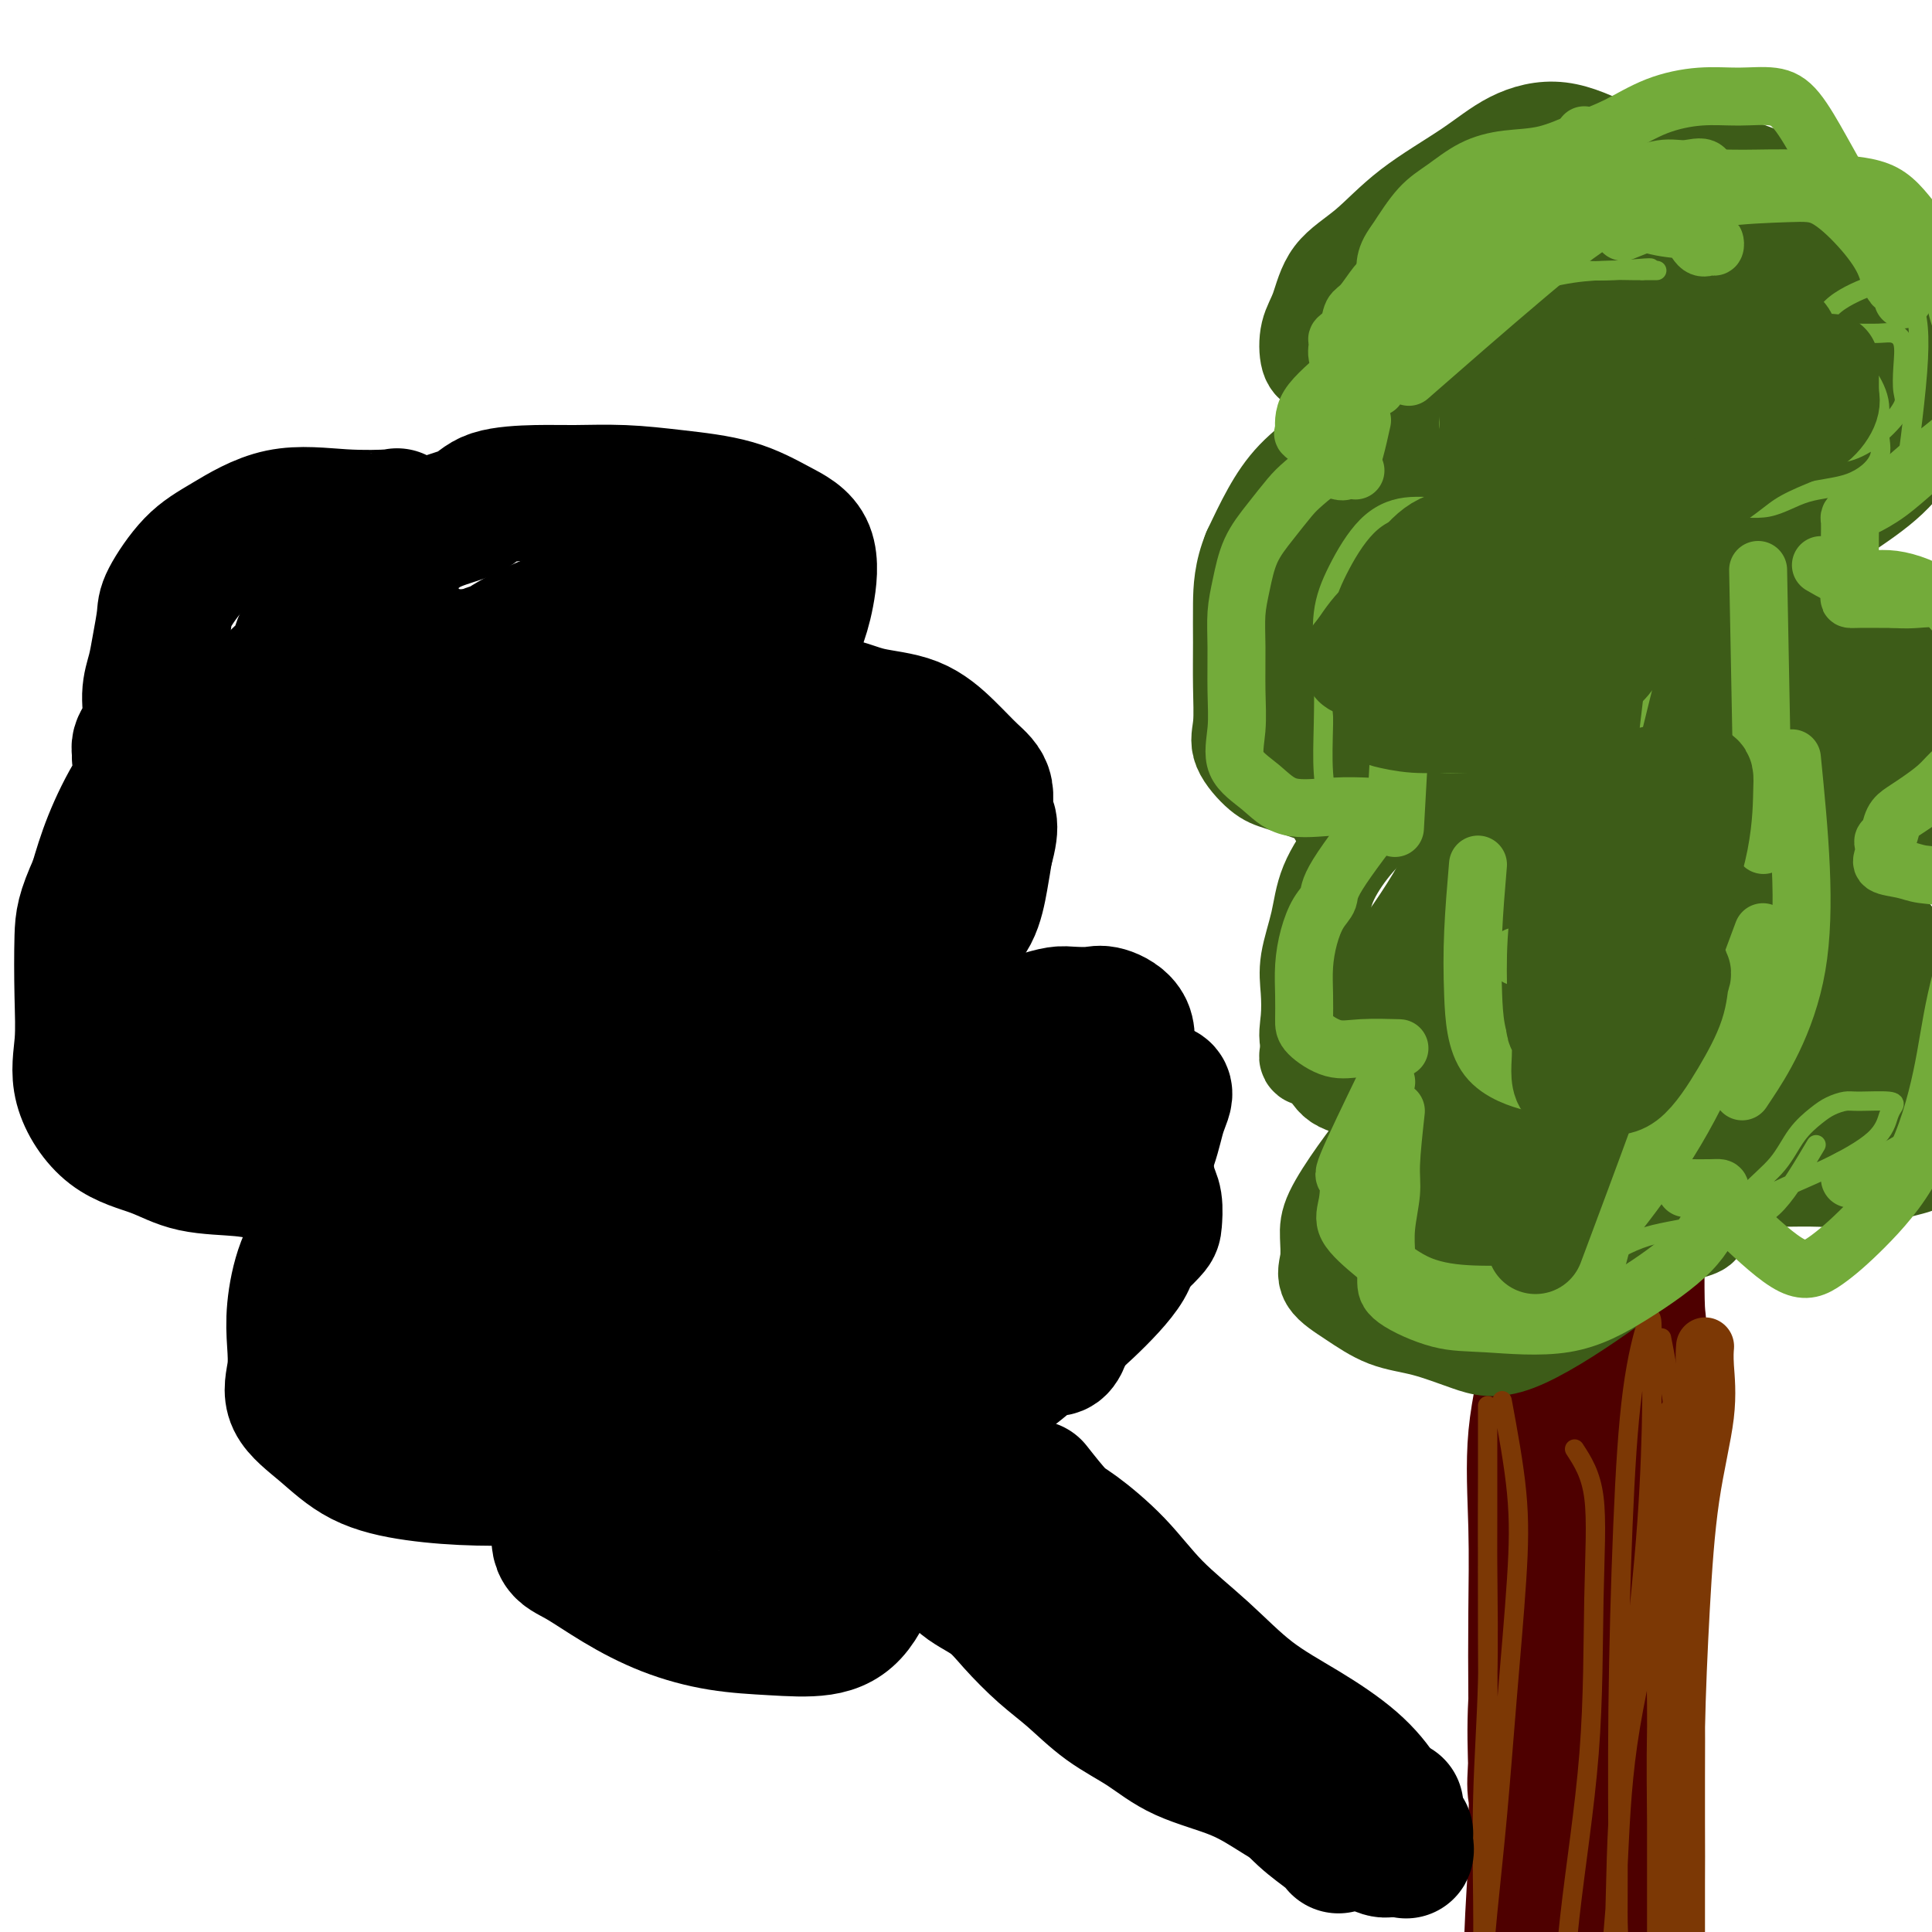 <svg viewBox='0 0 400 400' version='1.1' xmlns='http://www.w3.org/2000/svg' xmlns:xlink='http://www.w3.org/1999/xlink'><g fill='none' stroke='#4E0000' stroke-width='20' stroke-linecap='round' stroke-linejoin='round'><path d='M318,232c0.394,3.184 0.788,6.369 1,9c0.212,2.631 0.243,4.709 0,8c-0.243,3.291 -0.759,7.796 -1,13c-0.241,5.204 -0.208,11.106 -1,17c-0.792,5.894 -2.408,11.778 -3,18c-0.592,6.222 -0.161,12.780 0,19c0.161,6.220 0.051,12.101 0,18c-0.051,5.899 -0.042,11.814 0,17c0.042,5.186 0.118,9.642 0,13c-0.118,3.358 -0.432,5.619 0,8c0.432,2.381 1.608,4.883 2,6c0.392,1.117 0.000,0.851 0,1c-0.000,0.149 0.391,0.714 0,1c-0.391,0.286 -1.563,0.294 -2,0c-0.437,-0.294 -0.139,-0.891 0,-3c0.139,-2.109 0.118,-5.729 0,-10c-0.118,-4.271 -0.333,-9.192 0,-15c0.333,-5.808 1.214,-12.503 2,-19c0.786,-6.497 1.478,-12.795 2,-19c0.522,-6.205 0.873,-12.318 1,-18c0.127,-5.682 0.031,-10.934 0,-16c-0.031,-5.066 0.002,-9.945 0,-15c-0.002,-5.055 -0.039,-10.284 0,-15c0.039,-4.716 0.154,-8.919 0,-12c-0.154,-3.081 -0.577,-5.041 -1,-7'/><path d='M318,231c-0.381,-11.122 -0.834,-6.426 -1,-5c-0.166,1.426 -0.044,-0.418 0,-1c0.044,-0.582 0.012,0.099 0,1c-0.012,0.901 -0.003,2.022 0,3c0.003,0.978 0.001,1.814 0,3c-0.001,1.186 -0.000,2.724 0,5c0.000,2.276 0.000,5.292 0,9c-0.000,3.708 -0.000,8.108 0,13c0.000,4.892 0.001,10.275 0,16c-0.001,5.725 -0.003,11.793 0,18c0.003,6.207 0.010,12.553 0,19c-0.010,6.447 -0.039,12.996 0,19c0.039,6.004 0.146,11.464 0,17c-0.146,5.536 -0.545,11.147 0,16c0.545,4.853 2.034,8.949 3,13c0.966,4.051 1.411,8.056 2,11c0.589,2.944 1.323,4.827 2,6c0.677,1.173 1.295,1.636 2,2c0.705,0.364 1.495,0.631 2,1c0.505,0.369 0.724,0.842 1,1c0.276,0.158 0.610,0.000 1,0c0.390,-0.000 0.837,0.156 1,0c0.163,-0.156 0.044,-0.625 0,-1c-0.044,-0.375 -0.012,-0.657 0,-1c0.012,-0.343 0.003,-0.746 0,-2c-0.003,-1.254 -0.001,-3.358 0,-8c0.001,-4.642 0.000,-11.821 0,-19'/><path d='M331,367c0.293,-9.121 0.025,-16.424 0,-24c-0.025,-7.576 0.193,-15.425 1,-23c0.807,-7.575 2.202,-14.876 3,-22c0.798,-7.124 0.998,-14.073 1,-21c0.002,-6.927 -0.196,-13.833 0,-20c0.196,-6.167 0.785,-11.595 1,-16c0.215,-4.405 0.058,-7.787 0,-10c-0.058,-2.213 -0.015,-3.259 0,-3c0.015,0.259 0.002,1.822 0,4c-0.002,2.178 0.008,4.972 0,8c-0.008,3.028 -0.034,6.289 0,11c0.034,4.711 0.128,10.873 0,17c-0.128,6.127 -0.479,12.219 -1,19c-0.521,6.781 -1.213,14.251 -2,22c-0.787,7.749 -1.670,15.778 -2,24c-0.330,8.222 -0.106,16.639 0,25c0.106,8.361 0.093,16.667 0,24c-0.093,7.333 -0.266,13.692 0,20c0.266,6.308 0.971,12.564 2,17c1.029,4.436 2.381,7.051 3,9c0.619,1.949 0.506,3.231 1,4c0.494,0.769 1.596,1.023 2,1c0.404,-0.023 0.111,-0.325 0,-1c-0.111,-0.675 -0.041,-1.724 0,-5c0.041,-3.276 0.052,-8.778 0,-16c-0.052,-7.222 -0.169,-16.163 0,-26c0.169,-9.837 0.622,-20.572 1,-31c0.378,-10.428 0.679,-20.551 1,-30c0.321,-9.449 0.660,-18.225 1,-27'/><path d='M343,297c0.774,-25.561 0.208,-21.964 0,-26c-0.208,-4.036 -0.059,-15.705 0,-24c0.059,-8.295 0.026,-13.218 0,-18c-0.026,-4.782 -0.046,-9.424 0,-12c0.046,-2.576 0.159,-3.085 0,-3c-0.159,0.085 -0.589,0.763 -1,2c-0.411,1.237 -0.802,3.031 -1,6c-0.198,2.969 -0.204,7.113 -1,13c-0.796,5.887 -2.381,13.517 -4,22c-1.619,8.483 -3.273,17.821 -5,27c-1.727,9.179 -3.528,18.201 -5,27c-1.472,8.799 -2.615,17.375 -4,26c-1.385,8.625 -3.012,17.300 -4,26c-0.988,8.700 -1.336,17.425 -2,25c-0.664,7.575 -1.642,14.000 -2,20c-0.358,6.000 -0.095,11.576 0,15c0.095,3.424 0.024,4.696 0,6c-0.024,1.304 0.000,2.641 0,3c-0.000,0.359 -0.025,-0.260 0,-1c0.025,-0.740 0.101,-1.600 0,-4c-0.101,-2.400 -0.377,-6.341 0,-13c0.377,-6.659 1.408,-16.036 2,-26c0.592,-9.964 0.743,-20.516 1,-31c0.257,-10.484 0.618,-20.902 1,-31c0.382,-10.098 0.786,-19.876 1,-29c0.214,-9.124 0.240,-17.594 1,-26c0.760,-8.406 2.255,-16.748 3,-24c0.745,-7.252 0.739,-13.414 1,-18c0.261,-4.586 0.789,-7.596 1,-9c0.211,-1.404 0.106,-1.202 0,-1'/><path d='M325,219c1.702,-32.449 0.456,-7.072 0,3c-0.456,10.072 -0.122,4.838 0,3c0.122,-1.838 0.032,-0.281 0,1c-0.032,1.281 -0.007,2.284 0,3c0.007,0.716 -0.005,1.144 0,3c0.005,1.856 0.028,5.141 0,10c-0.028,4.859 -0.106,11.290 0,19c0.106,7.710 0.396,16.697 0,26c-0.396,9.303 -1.479,18.923 -2,28c-0.521,9.077 -0.479,17.612 -1,25c-0.521,7.388 -1.603,13.630 -2,21c-0.397,7.370 -0.108,15.867 0,22c0.108,6.133 0.034,9.900 0,14c-0.034,4.100 -0.030,8.531 0,9c0.030,0.469 0.084,-3.026 0,-6c-0.084,-2.974 -0.306,-5.429 0,-11c0.306,-5.571 1.142,-14.260 2,-23c0.858,-8.740 1.740,-17.532 3,-26c1.260,-8.468 2.898,-16.611 4,-24c1.102,-7.389 1.668,-14.022 2,-20c0.332,-5.978 0.429,-11.299 1,-17c0.571,-5.701 1.617,-11.780 2,-18c0.383,-6.220 0.103,-12.582 0,-18c-0.103,-5.418 -0.027,-9.894 0,-15c0.027,-5.106 0.007,-10.843 0,-15c-0.007,-4.157 -0.002,-6.735 0,-8c0.002,-1.265 0.001,-1.219 0,-1c-0.001,0.219 -0.000,0.609 0,1'/><path d='M334,205c-0.001,-8.489 -0.002,-1.711 0,1c0.002,2.711 0.007,1.353 0,1c-0.007,-0.353 -0.025,0.297 0,1c0.025,0.703 0.093,1.458 0,2c-0.093,0.542 -0.347,0.870 0,1c0.347,0.130 1.297,0.061 2,0c0.703,-0.061 1.160,-0.115 2,0c0.840,0.115 2.062,0.398 3,0c0.938,-0.398 1.590,-1.476 2,0c0.410,1.476 0.577,5.507 0,11c-0.577,5.493 -1.898,12.447 -3,20c-1.102,7.553 -1.986,15.705 -3,23c-1.014,7.295 -2.159,13.734 -3,21c-0.841,7.266 -1.377,15.360 -2,23c-0.623,7.640 -1.334,14.825 -2,22c-0.666,7.175 -1.289,14.338 -2,22c-0.711,7.662 -1.510,15.822 -2,23c-0.490,7.178 -0.671,13.374 -1,20c-0.329,6.626 -0.805,13.681 -1,19c-0.195,5.319 -0.107,8.901 0,12c0.107,3.099 0.233,5.714 0,7c-0.233,1.286 -0.825,1.242 -1,0c-0.175,-1.242 0.068,-3.680 0,-5c-0.068,-1.320 -0.448,-1.520 -1,-4c-0.552,-2.480 -1.276,-7.240 -2,-12'/><path d='M320,413c-0.618,-7.267 -0.164,-14.934 0,-23c0.164,-8.066 0.036,-16.531 0,-24c-0.036,-7.469 0.018,-13.943 0,-20c-0.018,-6.057 -0.108,-11.695 0,-16c0.108,-4.305 0.416,-7.275 0,-9c-0.416,-1.725 -1.554,-2.205 -2,-1c-0.446,1.205 -0.200,4.095 0,7c0.200,2.905 0.355,5.825 0,12c-0.355,6.175 -1.219,15.604 -2,24c-0.781,8.396 -1.477,15.758 -2,23c-0.523,7.242 -0.872,14.364 -1,20c-0.128,5.636 -0.034,9.787 0,15c0.034,5.213 0.010,11.490 0,14c-0.010,2.510 -0.005,1.255 0,0'/></g>
<g fill='none' stroke='#3D5C18' stroke-width='20' stroke-linecap='round' stroke-linejoin='round'><path d='M334,31c-3.708,-1.785 -7.416,-3.570 -11,-4c-3.584,-0.430 -7.043,0.496 -10,2c-2.957,1.504 -5.411,3.585 -9,6c-3.589,2.415 -8.314,5.165 -12,8c-3.686,2.835 -6.334,5.754 -9,8c-2.666,2.246 -5.351,3.820 -7,6c-1.649,2.180 -2.263,4.967 -3,7c-0.737,2.033 -1.598,3.312 -2,5c-0.402,1.688 -0.345,3.786 0,5c0.345,1.214 0.978,1.544 2,2c1.022,0.456 2.435,1.036 4,2c1.565,0.964 3.284,2.310 5,3c1.716,0.690 3.430,0.723 5,1c1.570,0.277 2.996,0.799 4,1c1.004,0.201 1.586,0.082 2,0c0.414,-0.082 0.658,-0.127 1,0c0.342,0.127 0.781,0.426 0,1c-0.781,0.574 -2.781,1.424 -5,2c-2.219,0.576 -4.655,0.878 -7,2c-2.345,1.122 -4.598,3.064 -7,5c-2.402,1.936 -4.955,3.867 -7,6c-2.045,2.133 -3.584,4.466 -5,7c-1.416,2.534 -2.708,5.267 -4,8'/><path d='M259,114c-1.846,4.442 -1.962,8.048 -2,11c-0.038,2.952 0.002,5.249 0,8c-0.002,2.751 -0.047,5.955 0,9c0.047,3.045 0.184,5.932 0,8c-0.184,2.068 -0.690,3.317 0,5c0.690,1.683 2.575,3.800 4,5c1.425,1.200 2.392,1.484 4,2c1.608,0.516 3.859,1.263 6,2c2.141,0.737 4.171,1.465 6,2c1.829,0.535 3.455,0.878 5,1c1.545,0.122 3.009,0.023 4,0c0.991,-0.023 1.509,0.031 2,0c0.491,-0.031 0.955,-0.146 1,0c0.045,0.146 -0.329,0.552 -1,1c-0.671,0.448 -1.637,0.937 -3,2c-1.363,1.063 -3.122,2.702 -5,5c-1.878,2.298 -3.876,5.257 -5,8c-1.124,2.743 -1.376,5.269 -2,8c-0.624,2.731 -1.622,5.668 -2,8c-0.378,2.332 -0.137,4.060 0,6c0.137,1.940 0.170,4.091 0,6c-0.170,1.909 -0.542,3.577 0,5c0.542,1.423 1.998,2.602 3,4c1.002,1.398 1.551,3.016 3,4c1.449,0.984 3.800,1.336 6,2c2.200,0.664 4.249,1.642 6,2c1.751,0.358 3.202,0.096 5,0c1.798,-0.096 3.942,-0.028 5,0c1.058,0.028 1.029,0.014 1,0'/><path d='M300,228c2.834,0.294 -1.581,-0.972 -5,0c-3.419,0.972 -5.843,4.181 -8,7c-2.157,2.819 -4.046,5.247 -6,8c-1.954,2.753 -3.974,5.831 -5,8c-1.026,2.169 -1.057,3.428 -1,5c0.057,1.572 0.202,3.456 0,5c-0.202,1.544 -0.752,2.749 0,4c0.752,1.251 2.806,2.549 5,4c2.194,1.451 4.527,3.053 7,4c2.473,0.947 5.084,1.237 8,2c2.916,0.763 6.135,2.000 9,3c2.865,1.000 5.376,1.763 10,0c4.624,-1.763 11.360,-6.052 17,-10c5.640,-3.948 10.183,-7.557 12,-9c1.817,-1.443 0.909,-0.722 0,0'/><path d='M330,34c2.610,-0.816 5.219,-1.632 8,-2c2.781,-0.368 5.733,-0.290 9,0c3.267,0.290 6.850,0.790 11,2c4.150,1.210 8.867,3.130 13,5c4.133,1.870 7.684,3.689 11,6c3.316,2.311 6.399,5.112 9,8c2.601,2.888 4.721,5.862 6,9c1.279,3.138 1.716,6.439 2,10c0.284,3.561 0.416,7.382 0,11c-0.416,3.618 -1.378,7.031 -3,10c-1.622,2.969 -3.902,5.492 -7,8c-3.098,2.508 -7.013,5.001 -10,7c-2.987,1.999 -5.045,3.505 -7,5c-1.955,1.495 -3.808,2.981 -5,4c-1.192,1.019 -1.725,1.572 -2,2c-0.275,0.428 -0.292,0.732 0,1c0.292,0.268 0.892,0.500 2,1c1.108,0.500 2.722,1.268 5,2c2.278,0.732 5.220,1.427 8,2c2.780,0.573 5.400,1.022 8,2c2.600,0.978 5.181,2.484 7,4c1.819,1.516 2.877,3.043 4,5c1.123,1.957 2.312,4.345 3,7c0.688,2.655 0.875,5.578 1,9c0.125,3.422 0.187,7.344 -1,11c-1.187,3.656 -3.625,7.044 -6,10c-2.375,2.956 -4.688,5.478 -7,8'/><path d='M389,181c-3.296,4.374 -5.038,6.309 -7,8c-1.962,1.691 -4.146,3.137 -6,5c-1.854,1.863 -3.378,4.141 -4,5c-0.622,0.859 -0.341,0.297 1,0c1.341,-0.297 3.744,-0.330 6,0c2.256,0.330 4.365,1.021 7,2c2.635,0.979 5.795,2.245 8,4c2.205,1.755 3.454,4.001 5,6c1.546,1.999 3.387,3.753 4,6c0.613,2.247 -0.003,4.988 0,8c0.003,3.012 0.627,6.296 0,9c-0.627,2.704 -2.503,4.830 -4,6c-1.497,1.170 -2.615,1.385 -5,2c-2.385,0.615 -6.038,1.629 -9,2c-2.962,0.371 -5.234,0.099 -8,0c-2.766,-0.099 -6.026,-0.027 -9,0c-2.974,0.027 -5.663,0.007 -9,0c-3.337,-0.007 -7.321,-0.002 -11,0c-3.679,0.002 -7.052,0.000 -10,0c-2.948,-0.000 -5.472,0.000 -8,0c-2.528,-0.000 -5.060,-0.001 -8,0c-2.940,0.001 -6.287,0.002 -9,0c-2.713,-0.002 -4.793,-0.009 -7,0c-2.207,0.009 -4.540,0.033 -6,0c-1.460,-0.033 -2.047,-0.124 -2,0c0.047,0.124 0.728,0.464 3,0c2.272,-0.464 6.136,-1.732 10,-3'/><path d='M311,241c4.929,-1.515 11.750,-3.803 18,-7c6.250,-3.197 11.928,-7.302 18,-11c6.072,-3.698 12.538,-6.989 18,-10c5.462,-3.011 9.920,-5.743 14,-8c4.080,-2.257 7.782,-4.039 10,-6c2.218,-1.961 2.950,-4.100 3,-5c0.050,-0.900 -0.584,-0.560 -3,0c-2.416,0.560 -6.614,1.342 -11,3c-4.386,1.658 -8.960,4.194 -14,6c-5.040,1.806 -10.545,2.883 -16,5c-5.455,2.117 -10.859,5.273 -16,8c-5.141,2.727 -10.019,5.025 -14,7c-3.981,1.975 -7.067,3.626 -10,5c-2.933,1.374 -5.715,2.471 -7,3c-1.285,0.529 -1.073,0.490 -1,1c0.073,0.510 0.007,1.567 0,2c-0.007,0.433 0.046,0.240 1,0c0.954,-0.240 2.810,-0.527 5,-2c2.190,-1.473 4.715,-4.132 8,-7c3.285,-2.868 7.328,-5.946 12,-9c4.672,-3.054 9.971,-6.085 14,-9c4.029,-2.915 6.788,-5.713 10,-8c3.212,-2.287 6.877,-4.064 9,-5c2.123,-0.936 2.704,-1.030 3,-1c0.296,0.030 0.306,0.183 -1,2c-1.306,1.817 -3.929,5.297 -7,8c-3.071,2.703 -6.592,4.629 -10,8c-3.408,3.371 -6.704,8.185 -10,13'/><path d='M334,224c-6.233,7.109 -7.816,9.382 -11,12c-3.184,2.618 -7.971,5.582 -11,8c-3.029,2.418 -4.302,4.290 -6,6c-1.698,1.710 -3.822,3.258 -5,4c-1.178,0.742 -1.411,0.680 -2,1c-0.589,0.320 -1.533,1.024 -2,1c-0.467,-0.024 -0.455,-0.777 0,-2c0.455,-1.223 1.353,-2.916 3,-4c1.647,-1.084 4.042,-1.558 8,-3c3.958,-1.442 9.477,-3.850 14,-5c4.523,-1.150 8.049,-1.041 12,-2c3.951,-0.959 8.326,-2.987 12,-4c3.674,-1.013 6.647,-1.013 9,-1c2.353,0.013 4.087,0.037 5,0c0.913,-0.037 1.005,-0.136 1,0c-0.005,0.136 -0.109,0.508 -1,1c-0.891,0.492 -2.571,1.106 -4,2c-1.429,0.894 -2.606,2.070 -4,3c-1.394,0.930 -3.003,1.615 -5,2c-1.997,0.385 -4.382,0.471 -7,1c-2.618,0.529 -5.471,1.501 -8,2c-2.529,0.499 -4.735,0.525 -8,1c-3.265,0.475 -7.588,1.399 -11,2c-3.412,0.601 -5.911,0.879 -9,2c-3.089,1.121 -6.766,3.084 -9,4c-2.234,0.916 -3.025,0.785 -4,1c-0.975,0.215 -2.136,0.776 -2,1c0.136,0.224 1.568,0.112 3,0'/><path d='M292,257c-0.813,0.912 3.154,0.193 6,0c2.846,-0.193 4.571,0.140 7,0c2.429,-0.140 5.562,-0.755 9,-1c3.438,-0.245 7.179,-0.122 11,0c3.821,0.122 7.721,0.243 11,0c3.279,-0.243 5.938,-0.850 8,-1c2.062,-0.150 3.526,0.156 5,0c1.474,-0.156 2.959,-0.773 3,-1c0.041,-0.227 -1.363,-0.062 -2,0c-0.637,0.062 -0.508,0.022 -1,0c-0.492,-0.022 -1.607,-0.024 -2,0c-0.393,0.024 -0.066,0.075 -1,0c-0.934,-0.075 -3.130,-0.277 -5,0c-1.870,0.277 -3.414,1.033 -5,2c-1.586,0.967 -3.216,2.144 -5,3c-1.784,0.856 -3.724,1.392 -6,2c-2.276,0.608 -4.887,1.288 -7,2c-2.113,0.712 -3.728,1.456 -5,2c-1.272,0.544 -2.201,0.886 -3,1c-0.799,0.114 -1.468,-0.001 -2,0c-0.532,0.001 -0.927,0.119 -1,0c-0.073,-0.119 0.176,-0.475 1,-1c0.824,-0.525 2.224,-1.221 4,-2c1.776,-0.779 3.930,-1.642 7,-3c3.070,-1.358 7.057,-3.212 12,-6c4.943,-2.788 10.841,-6.511 16,-10c5.159,-3.489 9.580,-6.745 14,-10'/><path d='M361,234c10.783,-7.590 10.742,-10.566 13,-14c2.258,-3.434 6.815,-7.328 10,-10c3.185,-2.672 4.998,-4.124 6,-5c1.002,-0.876 1.193,-1.176 1,-1c-0.193,0.176 -0.772,0.828 -1,2c-0.228,1.172 -0.107,2.864 -1,4c-0.893,1.136 -2.799,1.715 -4,3c-1.201,1.285 -1.696,3.276 -2,5c-0.304,1.724 -0.416,3.181 -1,5c-0.584,1.819 -1.640,4.000 -2,5c-0.360,1.000 -0.023,0.820 0,1c0.023,0.180 -0.268,0.719 0,1c0.268,0.281 1.096,0.305 2,0c0.904,-0.305 1.885,-0.938 3,-2c1.115,-1.062 2.365,-2.552 3,-3c0.635,-0.448 0.655,0.146 1,0c0.345,-0.146 1.017,-1.032 0,-2c-1.017,-0.968 -3.721,-2.019 -7,-3c-3.279,-0.981 -7.134,-1.893 -11,-4c-3.866,-2.107 -7.743,-5.408 -11,-9c-3.257,-3.592 -5.894,-7.475 -8,-12c-2.106,-4.525 -3.680,-9.691 -5,-15c-1.320,-5.309 -2.388,-10.760 -3,-17c-0.612,-6.240 -0.770,-13.267 -1,-21c-0.230,-7.733 -0.531,-16.172 0,-25c0.531,-8.828 1.895,-18.047 3,-26c1.105,-7.953 1.951,-14.641 3,-21c1.049,-6.359 2.300,-12.388 3,-16c0.700,-3.612 0.850,-4.806 1,-6'/><path d='M353,48c1.564,-11.009 0.472,-4.032 0,-1c-0.472,3.032 -0.326,2.119 -1,3c-0.674,0.881 -2.170,3.555 -3,6c-0.830,2.445 -0.995,4.661 -3,10c-2.005,5.339 -5.851,13.800 -9,23c-3.149,9.200 -5.600,19.137 -8,28c-2.400,8.863 -4.749,16.651 -7,25c-2.251,8.349 -4.405,17.259 -6,25c-1.595,7.741 -2.630,14.312 -3,21c-0.370,6.688 -0.075,13.493 0,18c0.075,4.507 -0.071,6.717 0,8c0.071,1.283 0.358,1.638 1,2c0.642,0.362 1.640,0.732 2,0c0.360,-0.732 0.083,-2.567 0,-4c-0.083,-1.433 0.030,-2.464 0,-7c-0.030,-4.536 -0.202,-12.577 0,-22c0.202,-9.423 0.776,-20.229 1,-31c0.224,-10.771 0.096,-21.508 0,-31c-0.096,-9.492 -0.161,-17.738 0,-25c0.161,-7.262 0.548,-13.540 0,-18c-0.548,-4.460 -2.029,-7.101 -3,-8c-0.971,-0.899 -1.431,-0.055 -2,0c-0.569,0.055 -1.249,-0.679 -2,1c-0.751,1.679 -1.575,5.770 -2,9c-0.425,3.230 -0.451,5.600 -1,10c-0.549,4.400 -1.622,10.831 -3,17c-1.378,6.169 -3.060,12.076 -5,18c-1.940,5.924 -4.138,11.864 -6,17c-1.862,5.136 -3.389,9.467 -5,13c-1.611,3.533 -3.305,6.266 -5,9'/><path d='M283,164c-3.261,7.151 -3.412,5.527 -4,5c-0.588,-0.527 -1.613,0.041 -2,0c-0.387,-0.041 -0.137,-0.693 0,-2c0.137,-1.307 0.163,-3.271 0,-6c-0.163,-2.729 -0.513,-6.224 0,-10c0.513,-3.776 1.888,-7.832 3,-11c1.112,-3.168 1.959,-5.446 3,-8c1.041,-2.554 2.275,-5.383 3,-8c0.725,-2.617 0.942,-5.024 1,-7c0.058,-1.976 -0.041,-3.523 0,-5c0.041,-1.477 0.224,-2.884 0,-3c-0.224,-0.116 -0.855,1.059 -1,2c-0.145,0.941 0.196,1.648 0,2c-0.196,0.352 -0.929,0.348 -1,1c-0.071,0.652 0.522,1.961 0,3c-0.522,1.039 -2.158,1.808 -3,4c-0.842,2.192 -0.891,5.805 -2,9c-1.109,3.195 -3.278,5.970 -5,9c-1.722,3.030 -2.997,6.314 -4,9c-1.003,2.686 -1.734,4.772 -2,6c-0.266,1.228 -0.068,1.597 0,2c0.068,0.403 0.004,0.842 0,1c-0.004,0.158 0.051,0.037 0,-1c-0.051,-1.037 -0.210,-2.989 0,-5c0.210,-2.011 0.787,-4.080 2,-7c1.213,-2.920 3.061,-6.691 5,-10c1.939,-3.309 3.970,-6.154 6,-9'/><path d='M282,125c2.607,-4.811 3.623,-7.338 6,-10c2.377,-2.662 6.113,-5.459 9,-8c2.887,-2.541 4.925,-4.825 7,-6c2.075,-1.175 4.187,-1.242 6,-2c1.813,-0.758 3.325,-2.208 4,-2c0.675,0.208 0.511,2.072 0,3c-0.511,0.928 -1.370,0.918 -2,1c-0.630,0.082 -1.030,0.257 -2,1c-0.970,0.743 -2.509,2.056 -4,3c-1.491,0.944 -2.933,1.521 -5,2c-2.067,0.479 -4.758,0.862 -7,2c-2.242,1.138 -4.034,3.033 -6,4c-1.966,0.967 -4.106,1.008 -6,2c-1.894,0.992 -3.543,2.937 -5,4c-1.457,1.063 -2.720,1.245 -4,2c-1.280,0.755 -2.575,2.082 -4,3c-1.425,0.918 -2.980,1.428 -4,2c-1.020,0.572 -1.504,1.207 -1,1c0.504,-0.207 1.996,-1.257 4,-3c2.004,-1.743 4.520,-4.180 7,-6c2.480,-1.820 4.922,-3.024 8,-4c3.078,-0.976 6.790,-1.724 10,-2c3.210,-0.276 5.918,-0.079 9,0c3.082,0.079 6.537,0.042 9,0c2.463,-0.042 3.932,-0.088 5,2c1.068,2.088 1.734,6.311 2,10c0.266,3.689 0.133,6.845 0,10'/><path d='M318,134c0.518,5.010 0.813,7.535 0,11c-0.813,3.465 -2.735,7.869 -4,12c-1.265,4.131 -1.872,7.989 -3,11c-1.128,3.011 -2.777,5.175 -4,8c-1.223,2.825 -2.019,6.312 -3,9c-0.981,2.688 -2.146,4.578 -3,7c-0.854,2.422 -1.395,5.376 -2,8c-0.605,2.624 -1.272,4.916 -2,7c-0.728,2.084 -1.515,3.959 -2,5c-0.485,1.041 -0.667,1.250 -1,2c-0.333,0.750 -0.817,2.043 -1,2c-0.183,-0.043 -0.064,-1.423 0,-3c0.064,-1.577 0.072,-3.352 0,-6c-0.072,-2.648 -0.226,-6.170 1,-10c1.226,-3.830 3.832,-7.969 6,-12c2.168,-4.031 3.898,-7.954 5,-11c1.102,-3.046 1.575,-5.213 2,-7c0.425,-1.787 0.803,-3.192 1,-3c0.197,0.192 0.213,1.981 0,4c-0.213,2.019 -0.656,4.269 -1,7c-0.344,2.731 -0.589,5.945 -1,10c-0.411,4.055 -0.990,8.953 -2,13c-1.010,4.047 -2.453,7.245 -3,10c-0.547,2.755 -0.199,5.067 0,6c0.199,0.933 0.249,0.487 0,-1c-0.249,-1.487 -0.798,-4.016 0,-8c0.798,-3.984 2.942,-9.424 5,-16c2.058,-6.576 4.029,-14.288 6,-22'/><path d='M312,167c2.695,-11.518 3.933,-16.813 5,-22c1.067,-5.187 1.963,-10.266 3,-15c1.037,-4.734 2.214,-9.125 3,-13c0.786,-3.875 1.181,-7.235 2,-10c0.819,-2.765 2.062,-4.933 3,-8c0.938,-3.067 1.571,-7.031 2,-10c0.429,-2.969 0.653,-4.942 1,-7c0.347,-2.058 0.818,-4.201 1,-6c0.182,-1.799 0.077,-3.254 0,-4c-0.077,-0.746 -0.126,-0.782 0,-1c0.126,-0.218 0.426,-0.618 0,-1c-0.426,-0.382 -1.578,-0.747 -2,-1c-0.422,-0.253 -0.113,-0.393 -1,-1c-0.887,-0.607 -2.969,-1.679 -4,-2c-1.031,-0.321 -1.013,0.111 -2,0c-0.987,-0.111 -2.981,-0.766 -5,-1c-2.019,-0.234 -4.063,-0.049 -6,0c-1.937,0.049 -3.766,-0.039 -5,0c-1.234,0.039 -1.874,0.203 -3,0c-1.126,-0.203 -2.740,-0.774 -4,-1c-1.260,-0.226 -2.167,-0.106 -3,0c-0.833,0.106 -1.591,0.197 -2,0c-0.409,-0.197 -0.470,-0.683 0,-1c0.470,-0.317 1.472,-0.465 3,-1c1.528,-0.535 3.584,-1.458 6,-2c2.416,-0.542 5.194,-0.702 9,-1c3.806,-0.298 8.640,-0.734 13,-1c4.360,-0.266 8.246,-0.362 12,-1c3.754,-0.638 7.377,-1.819 11,-3'/><path d='M349,54c8.879,-1.167 8.575,-1.086 10,-1c1.425,0.086 4.578,0.175 7,0c2.422,-0.175 4.113,-0.616 5,0c0.887,0.616 0.970,2.288 1,4c0.030,1.712 0.008,3.465 0,5c-0.008,1.535 -0.002,2.851 0,4c0.002,1.149 0.000,2.130 0,3c-0.000,0.870 0.002,1.628 0,2c-0.002,0.372 -0.006,0.358 0,1c0.006,0.642 0.023,1.941 0,2c-0.023,0.059 -0.087,-1.123 0,-2c0.087,-0.877 0.325,-1.449 0,-3c-0.325,-1.551 -1.214,-4.081 -2,-6c-0.786,-1.919 -1.469,-3.228 -3,-5c-1.531,-1.772 -3.908,-4.006 -6,-6c-2.092,-1.994 -3.898,-3.749 -6,-5c-2.102,-1.251 -4.500,-1.998 -7,-3c-2.500,-1.002 -5.100,-2.259 -8,-3c-2.900,-0.741 -6.099,-0.965 -9,-1c-2.901,-0.035 -5.505,0.121 -9,0c-3.495,-0.121 -7.880,-0.519 -11,0c-3.120,0.519 -4.974,1.955 -7,3c-2.026,1.045 -4.222,1.701 -6,3c-1.778,1.299 -3.137,3.243 -4,5c-0.863,1.757 -1.231,3.327 -2,5c-0.769,1.673 -1.938,3.451 -3,6c-1.062,2.549 -2.018,5.871 -3,9c-0.982,3.129 -1.991,6.064 -3,9'/><path d='M283,80c-1.868,5.662 -1.037,5.318 -1,6c0.037,0.682 -0.721,2.392 -1,4c-0.279,1.608 -0.079,3.116 0,3c0.079,-0.116 0.035,-1.856 0,-3c-0.035,-1.144 -0.062,-1.691 0,-3c0.062,-1.309 0.215,-3.379 1,-5c0.785,-1.621 2.204,-2.793 4,-4c1.796,-1.207 3.971,-2.448 6,-4c2.029,-1.552 3.913,-3.413 6,-5c2.087,-1.587 4.375,-2.898 7,-4c2.625,-1.102 5.585,-1.994 9,-3c3.415,-1.006 7.286,-2.126 11,-3c3.714,-0.874 7.272,-1.503 11,-2c3.728,-0.497 7.625,-0.862 11,-1c3.375,-0.138 6.227,-0.047 9,0c2.773,0.047 5.466,0.052 8,0c2.534,-0.052 4.907,-0.161 7,0c2.093,0.161 3.906,0.592 5,1c1.094,0.408 1.470,0.792 2,1c0.530,0.208 1.214,0.241 2,1c0.786,0.759 1.675,2.244 2,3c0.325,0.756 0.087,0.784 0,1c-0.087,0.216 -0.023,0.621 0,1c0.023,0.379 0.006,0.731 0,1c-0.006,0.269 -0.002,0.453 0,1c0.002,0.547 0.000,1.455 0,2c-0.000,0.545 -0.000,0.727 0,1c0.000,0.273 0.000,0.636 0,1'/><path d='M382,70c-0.424,1.443 -1.483,1.052 -3,2c-1.517,0.948 -3.491,3.235 -7,6c-3.509,2.765 -8.552,6.009 -13,9c-4.448,2.991 -8.301,5.731 -12,8c-3.699,2.269 -7.243,4.067 -10,6c-2.757,1.933 -4.726,4.001 -6,5c-1.274,0.999 -1.851,0.930 -2,1c-0.149,0.070 0.132,0.278 1,0c0.868,-0.278 2.323,-1.043 4,-2c1.677,-0.957 3.575,-2.106 6,-3c2.425,-0.894 5.378,-1.535 9,-3c3.622,-1.465 7.915,-3.756 12,-6c4.085,-2.244 7.963,-4.442 11,-7c3.037,-2.558 5.232,-5.476 8,-8c2.768,-2.524 6.109,-4.653 9,-6c2.891,-1.347 5.331,-1.912 7,-3c1.669,-1.088 2.567,-2.697 3,-3c0.433,-0.303 0.402,0.702 0,2c-0.402,1.298 -1.175,2.889 -2,4c-0.825,1.111 -1.703,1.742 -3,3c-1.297,1.258 -3.013,3.144 -5,5c-1.987,1.856 -4.245,3.684 -7,6c-2.755,2.316 -6.008,5.120 -9,8c-2.992,2.880 -5.721,5.835 -9,9c-3.279,3.165 -7.106,6.539 -10,10c-2.894,3.461 -4.856,7.009 -7,10c-2.144,2.991 -4.470,5.426 -6,7c-1.530,1.574 -2.265,2.287 -3,3'/><path d='M338,133c-9.231,9.702 -2.809,3.457 0,1c2.809,-2.457 2.005,-1.126 2,-1c-0.005,0.126 0.788,-0.954 2,-2c1.212,-1.046 2.844,-2.057 4,-3c1.156,-0.943 1.836,-1.818 3,-4c1.164,-2.182 2.812,-5.670 5,-9c2.188,-3.330 4.915,-6.504 7,-10c2.085,-3.496 3.526,-7.316 5,-11c1.474,-3.684 2.981,-7.232 4,-11c1.019,-3.768 1.550,-7.758 2,-11c0.450,-3.242 0.819,-5.738 1,-8c0.181,-2.262 0.175,-4.290 0,-5c-0.175,-0.710 -0.517,-0.103 -1,0c-0.483,0.103 -1.106,-0.300 -2,0c-0.894,0.300 -2.058,1.301 -3,3c-0.942,1.699 -1.660,4.094 -3,7c-1.340,2.906 -3.300,6.323 -6,12c-2.700,5.677 -6.139,13.615 -10,22c-3.861,8.385 -8.142,17.218 -12,25c-3.858,7.782 -7.292,14.512 -11,21c-3.708,6.488 -7.690,12.735 -11,18c-3.310,5.265 -5.950,9.548 -8,12c-2.050,2.452 -3.512,3.071 -4,2c-0.488,-1.071 -0.002,-3.833 0,-6c0.002,-2.167 -0.480,-3.738 0,-9c0.480,-5.262 1.923,-14.215 4,-23c2.077,-8.785 4.790,-17.404 7,-25c2.210,-7.596 3.917,-14.170 5,-19c1.083,-4.830 1.541,-7.915 2,-11'/><path d='M320,88c2.271,-8.727 0.948,-3.046 0,-1c-0.948,2.046 -1.520,0.455 -2,0c-0.480,-0.455 -0.869,0.225 -2,1c-1.131,0.775 -3.004,1.646 -4,3c-0.996,1.354 -1.115,3.193 -2,5c-0.885,1.807 -2.535,3.583 -4,5c-1.465,1.417 -2.744,2.476 -4,4c-1.256,1.524 -2.490,3.515 -4,6c-1.510,2.485 -3.297,5.464 -6,9c-2.703,3.536 -6.321,7.628 -9,11c-2.679,3.372 -4.418,6.024 -6,8c-1.582,1.976 -3.008,3.277 -4,4c-0.992,0.723 -1.552,0.868 -2,0c-0.448,-0.868 -0.785,-2.747 0,-6c0.785,-3.253 2.692,-7.878 6,-13c3.308,-5.122 8.016,-10.739 12,-15c3.984,-4.261 7.242,-7.166 10,-9c2.758,-1.834 5.015,-2.598 7,-3c1.985,-0.402 3.699,-0.443 5,0c1.301,0.443 2.191,1.369 3,2c0.809,0.631 1.537,0.966 2,2c0.463,1.034 0.660,2.766 1,4c0.340,1.234 0.822,1.970 1,3c0.178,1.030 0.051,2.355 0,3c-0.051,0.645 -0.027,0.610 0,1c0.027,0.390 0.055,1.206 0,2c-0.055,0.794 -0.194,1.566 -1,3c-0.806,1.434 -2.278,3.529 -4,6c-1.722,2.471 -3.694,5.319 -5,7c-1.306,1.681 -1.944,2.195 -3,3c-1.056,0.805 -2.528,1.903 -4,3'/><path d='M301,136c-2.860,3.887 -1.509,2.605 -1,0c0.509,-2.605 0.178,-6.533 0,-11c-0.178,-4.467 -0.202,-9.475 0,-14c0.202,-4.525 0.631,-8.569 1,-12c0.369,-3.431 0.678,-6.251 1,-8c0.322,-1.749 0.656,-2.428 0,-2c-0.656,0.428 -2.301,1.961 -4,4c-1.699,2.039 -3.450,4.582 -5,7c-1.550,2.418 -2.898,4.711 -4,7c-1.102,2.289 -1.957,4.575 -3,7c-1.043,2.425 -2.274,4.989 -3,7c-0.726,2.011 -0.948,3.467 -1,5c-0.052,1.533 0.067,3.142 0,4c-0.067,0.858 -0.320,0.966 0,1c0.320,0.034 1.212,-0.005 3,-1c1.788,-0.995 4.472,-2.946 8,-5c3.528,-2.054 7.901,-4.212 13,-6c5.099,-1.788 10.925,-3.208 16,-4c5.075,-0.792 9.400,-0.957 13,-1c3.600,-0.043 6.476,0.036 9,0c2.524,-0.036 4.698,-0.185 6,1c1.302,1.185 1.734,3.705 2,6c0.266,2.295 0.368,4.363 0,7c-0.368,2.637 -1.206,5.841 -4,11c-2.794,5.159 -7.544,12.272 -12,19c-4.456,6.728 -8.617,13.071 -13,19c-4.383,5.929 -8.988,11.442 -12,15c-3.012,3.558 -4.432,5.159 -5,6c-0.568,0.841 -0.284,0.920 0,1'/><path d='M306,199c-6.534,8.245 -1.868,-1.143 0,-5c1.868,-3.857 0.939,-2.182 1,-3c0.061,-0.818 1.113,-4.128 4,-8c2.887,-3.872 7.610,-8.305 12,-15c4.390,-6.695 8.445,-15.651 12,-23c3.555,-7.349 6.608,-13.091 9,-17c2.392,-3.909 4.123,-5.984 5,-7c0.877,-1.016 0.900,-0.973 1,0c0.100,0.973 0.276,2.877 0,5c-0.276,2.123 -1.006,4.466 -2,7c-0.994,2.534 -2.253,5.259 -4,9c-1.747,3.741 -3.981,8.498 -7,15c-3.019,6.502 -6.824,14.749 -11,23c-4.176,8.251 -8.724,16.504 -13,24c-4.276,7.496 -8.281,14.234 -12,20c-3.719,5.766 -7.151,10.562 -10,14c-2.849,3.438 -5.114,5.520 -6,5c-0.886,-0.520 -0.394,-3.641 0,-8c0.394,-4.359 0.689,-9.956 2,-15c1.311,-5.044 3.637,-9.534 6,-15c2.363,-5.466 4.763,-11.908 7,-17c2.237,-5.092 4.312,-8.833 6,-13c1.688,-4.167 2.988,-8.760 4,-12c1.012,-3.240 1.735,-5.126 2,-7c0.265,-1.874 0.071,-3.735 0,-4c-0.071,-0.265 -0.020,1.067 0,2c0.020,0.933 0.010,1.466 0,2'/><path d='M312,156c-0.224,0.850 -0.784,0.976 -1,2c-0.216,1.024 -0.090,2.947 -1,5c-0.910,2.053 -2.858,4.234 -5,8c-2.142,3.766 -4.479,9.115 -8,15c-3.521,5.885 -8.228,12.306 -12,17c-3.772,4.694 -6.611,7.660 -9,10c-2.389,2.340 -4.330,4.055 -5,5c-0.670,0.945 -0.071,1.119 0,1c0.071,-0.119 -0.387,-0.533 0,-1c0.387,-0.467 1.619,-0.989 3,-2c1.381,-1.011 2.913,-2.513 5,-5c2.087,-2.487 4.731,-5.959 8,-10c3.269,-4.041 7.164,-8.652 11,-13c3.836,-4.348 7.615,-8.434 12,-12c4.385,-3.566 9.377,-6.613 14,-10c4.623,-3.387 8.878,-7.115 14,-11c5.122,-3.885 11.110,-7.929 17,-11c5.890,-3.071 11.683,-5.170 16,-8c4.317,-2.830 7.160,-6.391 9,-8c1.840,-1.609 2.679,-1.265 3,-1c0.321,0.265 0.126,0.450 -1,1c-1.126,0.550 -3.181,1.463 -4,3c-0.819,1.537 -0.400,3.697 -1,5c-0.600,1.303 -2.219,1.750 -3,3c-0.781,1.250 -0.725,3.304 -1,6c-0.275,2.696 -0.882,6.033 -2,9c-1.118,2.967 -2.748,5.562 -4,9c-1.252,3.438 -2.126,7.719 -3,12'/><path d='M364,175c-2.362,7.950 -3.269,9.826 -4,13c-0.731,3.174 -1.288,7.647 -2,11c-0.712,3.353 -1.579,5.585 -2,8c-0.421,2.415 -0.397,5.014 0,5c0.397,-0.014 1.165,-2.641 2,-6c0.835,-3.359 1.736,-7.449 4,-12c2.264,-4.551 5.891,-9.564 8,-15c2.109,-5.436 2.698,-11.297 4,-17c1.302,-5.703 3.316,-11.248 5,-16c1.684,-4.752 3.039,-8.710 4,-12c0.961,-3.290 1.528,-5.913 2,-7c0.472,-1.087 0.850,-0.640 1,0c0.150,0.640 0.073,1.472 0,3c-0.073,1.528 -0.140,3.750 0,6c0.140,2.250 0.489,4.526 0,7c-0.489,2.474 -1.816,5.147 -3,9c-1.184,3.853 -2.226,8.888 -4,14c-1.774,5.112 -4.279,10.303 -7,15c-2.721,4.697 -5.657,8.901 -8,13c-2.343,4.099 -4.091,8.093 -6,11c-1.909,2.907 -3.977,4.726 -5,6c-1.023,1.274 -1.000,2.003 -1,1c0.000,-1.003 -0.022,-3.738 0,-5c0.022,-1.262 0.088,-1.049 1,-3c0.912,-1.951 2.669,-6.064 6,-11c3.331,-4.936 8.238,-10.696 12,-16c3.762,-5.304 6.381,-10.152 9,-15'/><path d='M380,162c5.218,-7.076 7.762,-9.268 10,-11c2.238,-1.732 4.168,-3.006 5,-3c0.832,0.006 0.564,1.291 0,3c-0.564,1.709 -1.426,3.842 -3,6c-1.574,2.158 -3.860,4.343 -6,7c-2.140,2.657 -4.132,5.788 -7,10c-2.868,4.212 -6.611,9.507 -11,15c-4.389,5.493 -9.425,11.185 -14,16c-4.575,4.815 -8.691,8.754 -12,12c-3.309,3.246 -5.812,5.799 -8,7c-2.188,1.201 -4.061,1.051 -5,1c-0.939,-0.051 -0.945,-0.004 -1,-2c-0.055,-1.996 -0.159,-6.037 0,-9c0.159,-2.963 0.581,-4.848 2,-10c1.419,-5.152 3.834,-13.570 6,-21c2.166,-7.430 4.083,-13.873 6,-20c1.917,-6.127 3.834,-11.939 5,-17c1.166,-5.061 1.582,-9.372 2,-12c0.418,-2.628 0.838,-3.572 1,-4c0.162,-0.428 0.067,-0.339 0,1c-0.067,1.339 -0.104,3.929 0,6c0.104,2.071 0.351,3.622 0,7c-0.351,3.378 -1.299,8.582 -4,16c-2.701,7.418 -7.155,17.051 -11,26c-3.845,8.949 -7.082,17.213 -11,25c-3.918,7.787 -8.516,15.096 -11,20c-2.484,4.904 -2.852,7.401 -3,7c-0.148,-0.401 -0.074,-3.701 0,-7'/><path d='M310,231c0.223,-3.510 0.782,-8.785 3,-17c2.218,-8.215 6.096,-19.372 10,-31c3.904,-11.628 7.835,-23.728 11,-35c3.165,-11.272 5.564,-21.715 7,-30c1.436,-8.285 1.907,-14.413 2,-19c0.093,-4.587 -0.193,-7.635 0,-9c0.193,-1.365 0.866,-1.049 0,-1c-0.866,0.049 -3.269,-0.170 -5,0c-1.731,0.170 -2.788,0.730 -4,2c-1.212,1.270 -2.577,3.248 -4,5c-1.423,1.752 -2.902,3.276 -5,5c-2.098,1.724 -4.815,3.649 -7,7c-2.185,3.351 -3.840,8.128 -6,13c-2.160,4.872 -4.826,9.837 -8,15c-3.174,5.163 -6.856,10.522 -10,16c-3.144,5.478 -5.749,11.073 -8,14c-2.251,2.927 -4.147,3.186 -5,4c-0.853,0.814 -0.663,2.182 -1,0c-0.337,-2.182 -1.201,-7.916 0,-15c1.201,-7.084 4.468,-15.518 7,-23c2.532,-7.482 4.329,-14.011 6,-19c1.671,-4.989 3.216,-8.436 4,-10c0.784,-1.564 0.808,-1.244 0,-1c-0.808,0.244 -2.448,0.412 -3,1c-0.552,0.588 -0.015,1.597 0,2c0.015,0.403 -0.493,0.202 -1,0'/><path d='M293,105c-1.403,0.268 -2.912,-0.061 -4,0c-1.088,0.061 -1.756,0.514 -3,0c-1.244,-0.514 -3.065,-1.993 -4,-3c-0.935,-1.007 -0.982,-1.540 -1,-2c-0.018,-0.460 -0.005,-0.846 0,-1c0.005,-0.154 0.003,-0.077 0,0'/></g>
<g fill='none' stroke='#73AB3A' stroke-width='12' stroke-linecap='round' stroke-linejoin='round'><path d='M328,28c-1.333,2.515 -2.667,5.030 -4,6c-1.333,0.970 -2.666,0.395 -4,0c-1.334,-0.395 -2.668,-0.608 -4,0c-1.332,0.608 -2.663,2.039 -4,3c-1.337,0.961 -2.679,1.454 -4,2c-1.321,0.546 -2.622,1.146 -4,2c-1.378,0.854 -2.833,1.961 -4,3c-1.167,1.039 -2.045,2.009 -3,3c-0.955,0.991 -1.989,2.002 -3,3c-1.011,0.998 -2.001,1.981 -3,3c-0.999,1.019 -2.007,2.072 -3,3c-0.993,0.928 -1.973,1.730 -3,3c-1.027,1.270 -2.103,3.007 -3,4c-0.897,0.993 -1.615,1.242 -2,2c-0.385,0.758 -0.435,2.025 -1,3c-0.565,0.975 -1.643,1.659 -2,2c-0.357,0.341 0.007,0.339 0,1c-0.007,0.661 -0.387,1.986 0,3c0.387,1.014 1.539,1.718 2,2c0.461,0.282 0.230,0.141 0,0'/><path d='M282,87c-0.949,4.301 -1.898,8.603 -3,10c-1.102,1.397 -2.357,-0.110 -4,0c-1.643,0.110 -3.672,1.837 -5,3c-1.328,1.163 -1.953,1.761 -3,3c-1.047,1.239 -2.515,3.118 -4,5c-1.485,1.882 -2.987,3.768 -4,6c-1.013,2.232 -1.538,4.811 -2,7c-0.462,2.189 -0.860,3.989 -1,6c-0.140,2.011 -0.023,4.235 0,7c0.023,2.765 -0.049,6.073 0,9c0.049,2.927 0.218,5.474 0,8c-0.218,2.526 -0.825,5.031 0,7c0.825,1.969 3.080,3.403 5,5c1.920,1.597 3.504,3.356 6,4c2.496,0.644 5.903,0.173 9,0c3.097,-0.173 5.885,-0.050 7,0c1.115,0.050 0.558,0.025 0,0'/><path d='M288,166c-4.469,5.834 -8.939,11.668 -11,15c-2.061,3.332 -1.715,4.161 -2,5c-0.285,0.839 -1.201,1.688 -2,3c-0.799,1.312 -1.482,3.088 -2,5c-0.518,1.912 -0.870,3.960 -1,6c-0.130,2.040 -0.037,4.074 0,6c0.037,1.926 0.018,3.746 0,5c-0.018,1.254 -0.035,1.944 1,3c1.035,1.056 3.123,2.479 5,3c1.877,0.521 3.544,0.140 6,0c2.456,-0.140 5.702,-0.040 7,0c1.298,0.040 0.649,0.020 0,0'/><path d='M287,224c-3.372,6.966 -6.744,13.933 -8,17c-1.256,3.067 -0.396,2.236 0,3c0.396,0.764 0.327,3.123 0,5c-0.327,1.877 -0.914,3.273 0,5c0.914,1.727 3.327,3.784 6,6c2.673,2.216 5.607,4.590 9,6c3.393,1.410 7.246,1.856 11,2c3.754,0.144 7.408,-0.013 11,0c3.592,0.013 7.121,0.196 10,0c2.879,-0.196 5.108,-0.770 6,-1c0.892,-0.230 0.446,-0.115 0,0'/><path d='M341,38c3.917,-0.430 7.834,-0.859 11,-1c3.166,-0.141 5.579,0.008 9,0c3.421,-0.008 7.848,-0.173 11,0c3.152,0.173 5.028,0.684 8,1c2.972,0.316 7.038,0.438 10,2c2.962,1.562 4.818,4.566 7,7c2.182,2.434 4.689,4.299 6,7c1.311,2.701 1.427,6.237 2,9c0.573,2.763 1.602,4.753 2,7c0.398,2.247 0.163,4.753 0,7c-0.163,2.247 -0.254,4.236 0,6c0.254,1.764 0.853,3.302 0,5c-0.853,1.698 -3.160,3.554 -5,5c-1.840,1.446 -3.215,2.482 -5,4c-1.785,1.518 -3.981,3.518 -6,5c-2.019,1.482 -3.862,2.445 -5,3c-1.138,0.555 -1.573,0.703 -2,1c-0.427,0.297 -0.846,0.745 -1,1c-0.154,0.255 -0.041,0.318 0,1c0.041,0.682 0.011,1.983 0,3c-0.011,1.017 -0.004,1.751 0,3c0.004,1.249 0.005,3.014 0,4c-0.005,0.986 -0.017,1.192 0,2c0.017,0.808 0.063,2.216 0,3c-0.063,0.784 -0.233,0.942 0,1c0.233,0.058 0.870,0.016 2,0c1.130,-0.016 2.751,-0.004 4,0c1.249,0.004 2.124,0.002 3,0'/><path d='M392,124c2.320,0.174 3.619,0.107 5,0c1.381,-0.107 2.843,-0.256 4,0c1.157,0.256 2.009,0.917 3,2c0.991,1.083 2.122,2.589 3,4c0.878,1.411 1.504,2.726 2,4c0.496,1.274 0.861,2.507 1,4c0.139,1.493 0.053,3.246 0,5c-0.053,1.754 -0.071,3.508 0,5c0.071,1.492 0.231,2.721 0,4c-0.231,1.279 -0.852,2.608 -2,4c-1.148,1.392 -2.822,2.847 -4,4c-1.178,1.153 -1.859,2.004 -3,3c-1.141,0.996 -2.740,2.137 -4,3c-1.260,0.863 -2.180,1.449 -3,2c-0.820,0.551 -1.539,1.068 -2,2c-0.461,0.932 -0.663,2.281 -1,3c-0.337,0.719 -0.810,0.808 -1,1c-0.190,0.192 -0.096,0.486 0,1c0.096,0.514 0.195,1.249 0,2c-0.195,0.751 -0.684,1.519 0,2c0.684,0.481 2.542,0.675 4,1c1.458,0.325 2.516,0.780 4,1c1.484,0.220 3.392,0.204 5,1c1.608,0.796 2.914,2.405 4,4c1.086,1.595 1.951,3.175 3,5c1.049,1.825 2.282,3.893 3,6c0.718,2.107 0.922,4.252 1,6c0.078,1.748 0.031,3.097 0,5c-0.031,1.903 -0.047,4.358 0,6c0.047,1.642 0.156,2.469 0,4c-0.156,1.531 -0.578,3.765 -1,6'/><path d='M413,224c-0.846,5.225 -2.963,4.787 -5,6c-2.037,1.213 -3.996,4.076 -6,6c-2.004,1.924 -4.054,2.908 -6,4c-1.946,1.092 -3.790,2.293 -6,3c-2.210,0.707 -4.787,0.921 -6,1c-1.213,0.079 -1.061,0.023 -1,0c0.061,-0.023 0.030,-0.011 0,0'/><path d='M312,52c-2.558,4.142 -5.116,8.284 -6,12c-0.884,3.716 -0.093,7.006 0,10c0.093,2.994 -0.514,5.691 -1,8c-0.486,2.309 -0.853,4.231 -1,5c-0.147,0.769 -0.073,0.384 0,0'/><path d='M313,72c-2.069,4.197 -4.138,8.394 -5,12c-0.862,3.606 -0.518,6.621 -1,10c-0.482,3.379 -1.789,7.122 -3,11c-1.211,3.878 -2.326,7.890 -3,12c-0.674,4.110 -0.907,8.317 -1,10c-0.093,1.683 -0.047,0.841 0,0'/><path d='M291,124c0.000,0.000 0.100,0.100 0.1,0.1'/><path d='M291,132c-0.833,15.000 -1.667,30.000 -2,36c-0.333,6.000 -0.167,3.000 0,0'/><path d='M306,179c-0.404,4.799 -0.807,9.598 -1,14c-0.193,4.402 -0.175,8.407 0,13c0.175,4.593 0.509,9.775 3,13c2.491,3.225 7.140,4.493 9,5c1.860,0.507 0.930,0.254 0,0'/><path d='M314,198c0.000,0.000 0.100,0.100 0.1,0.1'/><path d='M318,223c0.000,0.000 0.100,0.100 0.1,0.1'/><path d='M336,69c0.000,0.000 0.100,0.100 0.1,0.1'/><path d='M352,84c0.000,0.000 0.100,0.100 0.1,0.1'/><path d='M364,118c0.417,21.667 0.833,43.333 1,52c0.167,8.667 0.083,4.333 0,0'/><path d='M371,157c1.533,15.489 3.067,30.978 1,43c-2.067,12.022 -7.733,20.578 -10,24c-2.267,3.422 -1.133,1.711 0,0'/><path d='M365,193c-5.267,14.200 -10.533,28.400 -18,41c-7.467,12.600 -17.133,23.600 -21,28c-3.867,4.400 -1.933,2.200 0,0'/><path d='M343,115c-5.044,19.489 -10.089,38.978 -13,53c-2.911,14.022 -3.689,22.578 -4,26c-0.311,3.422 -0.156,1.711 0,0'/><path d='M355,161c-4.178,16.889 -8.356,33.778 -12,45c-3.644,11.222 -6.756,16.778 -8,19c-1.244,2.222 -0.622,1.111 0,0'/><path d='M343,211c-3.244,13.511 -6.489,27.022 -9,37c-2.511,9.978 -4.289,16.422 -5,19c-0.711,2.578 -0.356,1.289 0,0'/></g>
<g fill='none' stroke='#7C3805' stroke-width='4' stroke-linecap='round' stroke-linejoin='round'><path d='M311,290c1.220,6.592 2.439,13.184 3,19c0.561,5.816 0.462,10.855 0,18c-0.462,7.145 -1.287,16.396 -2,25c-0.713,8.604 -1.316,16.560 -2,24c-0.684,7.440 -1.451,14.365 -2,20c-0.549,5.635 -0.880,9.979 -1,13c-0.120,3.021 -0.028,4.719 0,4c0.028,-0.719 -0.006,-3.856 0,-7c0.006,-3.144 0.054,-6.295 0,-12c-0.054,-5.705 -0.211,-13.963 0,-22c0.211,-8.037 0.789,-15.854 1,-24c0.211,-8.146 0.057,-16.622 0,-24c-0.057,-7.378 -0.015,-13.656 0,-19c0.015,-5.344 0.004,-9.752 0,-12c-0.004,-2.248 -0.001,-2.336 0,-2c0.001,0.336 0.001,1.096 0,3c-0.001,1.904 -0.003,4.952 0,8c0.003,3.048 0.011,6.097 0,12c-0.011,5.903 -0.041,14.660 0,25c0.041,10.340 0.155,22.263 0,34c-0.155,11.737 -0.577,23.289 -1,33c-0.423,9.711 -0.845,17.582 -1,23c-0.155,5.418 -0.042,8.382 0,10c0.042,1.618 0.012,1.891 0,2c-0.012,0.109 -0.006,0.055 0,0'/><path d='M344,277c1.553,8.017 3.106,16.034 3,25c-0.106,8.966 -1.872,18.879 -4,29c-2.128,10.121 -4.619,20.448 -6,30c-1.381,9.552 -1.652,18.327 -2,25c-0.348,6.673 -0.773,11.244 -1,14c-0.227,2.756 -0.258,3.698 0,4c0.258,0.302 0.804,-0.036 1,-1c0.196,-0.964 0.043,-2.554 0,-5c-0.043,-2.446 0.023,-5.746 0,-13c-0.023,-7.254 -0.136,-18.461 0,-31c0.136,-12.539 0.520,-26.410 1,-38c0.480,-11.590 1.057,-20.900 2,-28c0.943,-7.100 2.251,-11.992 3,-14c0.749,-2.008 0.938,-1.134 1,0c0.062,1.134 -0.005,2.528 0,5c0.005,2.472 0.080,6.022 0,12c-0.080,5.978 -0.316,14.382 -1,24c-0.684,9.618 -1.815,20.449 -3,31c-1.185,10.551 -2.423,20.824 -3,31c-0.577,10.176 -0.495,20.257 -1,29c-0.505,8.743 -1.599,16.148 -2,22c-0.401,5.852 -0.108,10.153 0,12c0.108,1.847 0.031,1.242 0,1c-0.031,-0.242 -0.015,-0.121 0,0'/><path d='M326,300c1.689,2.596 3.377,5.193 4,10c0.623,4.807 0.180,11.825 0,21c-0.180,9.175 -0.098,20.508 -1,32c-0.902,11.492 -2.788,23.142 -4,34c-1.212,10.858 -1.749,20.923 -3,32c-1.251,11.077 -3.214,23.165 -4,28c-0.786,4.835 -0.393,2.418 0,0'/></g>
<g fill='none' stroke='#000000' stroke-width='28' stroke-linecap='round' stroke-linejoin='round'><path d='M289,374c-2.283,-0.983 -4.567,-1.965 -6,-3c-1.433,-1.035 -2.016,-2.122 -4,-3c-1.984,-0.878 -5.370,-1.549 -8,-3c-2.630,-1.451 -4.506,-3.684 -6,-5c-1.494,-1.316 -2.607,-1.716 -4,-3c-1.393,-1.284 -3.066,-3.453 -5,-5c-1.934,-1.547 -4.128,-2.470 -6,-4c-1.872,-1.530 -3.420,-3.665 -5,-5c-1.580,-1.335 -3.191,-1.869 -5,-3c-1.809,-1.131 -3.816,-2.857 -5,-4c-1.184,-1.143 -1.545,-1.703 -3,-3c-1.455,-1.297 -4.005,-3.333 -6,-5c-1.995,-1.667 -3.435,-2.966 -5,-4c-1.565,-1.034 -3.255,-1.803 -5,-3c-1.745,-1.197 -3.547,-2.822 -5,-4c-1.453,-1.178 -2.558,-1.908 -4,-3c-1.442,-1.092 -3.221,-2.546 -5,-4'/><path d='M202,310c-11.669,-9.221 -6.342,-4.772 -5,-4c1.342,0.772 -1.302,-2.131 -3,-4c-1.698,-1.869 -2.450,-2.703 -4,-4c-1.550,-1.297 -3.897,-3.056 -5,-4c-1.103,-0.944 -0.961,-1.072 -2,-2c-1.039,-0.928 -3.260,-2.656 -5,-4c-1.740,-1.344 -2.998,-2.304 -4,-3c-1.002,-0.696 -1.746,-1.129 -3,-2c-1.254,-0.871 -3.018,-2.181 -4,-3c-0.982,-0.819 -1.181,-1.148 -2,-2c-0.819,-0.852 -2.258,-2.228 -3,-3c-0.742,-0.772 -0.786,-0.939 -1,-1c-0.214,-0.061 -0.596,-0.016 -1,0c-0.404,0.016 -0.830,0.005 -1,0c-0.170,-0.005 -0.085,-0.002 0,0'/><path d='M288,378c0.103,2.393 0.207,4.787 -1,5c-1.207,0.213 -3.724,-1.754 -6,-3c-2.276,-1.246 -4.311,-1.771 -7,-3c-2.689,-1.229 -6.034,-3.162 -9,-5c-2.966,-1.838 -5.555,-3.579 -9,-5c-3.445,-1.421 -7.746,-2.520 -11,-4c-3.254,-1.480 -5.462,-3.339 -8,-5c-2.538,-1.661 -5.408,-3.123 -8,-5c-2.592,-1.877 -4.908,-4.171 -7,-6c-2.092,-1.829 -3.961,-3.195 -6,-5c-2.039,-1.805 -4.248,-4.049 -6,-6c-1.752,-1.951 -3.048,-3.607 -5,-5c-1.952,-1.393 -4.561,-2.521 -6,-4c-1.439,-1.479 -1.707,-3.309 -3,-5c-1.293,-1.691 -3.612,-3.243 -5,-5c-1.388,-1.757 -1.846,-3.718 -3,-5c-1.154,-1.282 -3.003,-1.884 -5,-3c-1.997,-1.116 -4.142,-2.748 -6,-4c-1.858,-1.252 -3.429,-2.126 -5,-3'/><path d='M172,302c-3.564,-2.188 -4.474,-2.657 -6,-4c-1.526,-1.343 -3.669,-3.562 -5,-5c-1.331,-1.438 -1.849,-2.097 -3,-3c-1.151,-0.903 -2.934,-2.050 -4,-3c-1.066,-0.950 -1.414,-1.705 -2,-2c-0.586,-0.295 -1.411,-0.132 -2,0c-0.589,0.132 -0.941,0.231 -1,0c-0.059,-0.231 0.177,-0.793 0,-1c-0.177,-0.207 -0.765,-0.059 -1,0c-0.235,0.059 -0.118,0.030 0,0'/><path d='M201,277c2.876,-3.186 5.751,-6.371 7,-10c1.249,-3.629 0.871,-7.701 1,-11c0.129,-3.299 0.767,-5.824 1,-9c0.233,-3.176 0.063,-7.002 0,-10c-0.063,-2.998 -0.020,-5.167 0,-8c0.020,-2.833 0.015,-6.328 0,-9c-0.015,-2.672 -0.042,-4.520 0,-6c0.042,-1.480 0.151,-2.593 -1,-3c-1.151,-0.407 -3.564,-0.109 -5,0c-1.436,0.109 -1.895,0.030 -3,0c-1.105,-0.030 -2.857,-0.010 -4,0c-1.143,0.010 -1.679,0.011 -2,0c-0.321,-0.011 -0.427,-0.034 -1,0c-0.573,0.034 -1.612,0.124 -2,0c-0.388,-0.124 -0.124,-0.461 0,-1c0.124,-0.539 0.109,-1.278 0,-2c-0.109,-0.722 -0.314,-1.427 0,-2c0.314,-0.573 1.145,-1.016 2,-3c0.855,-1.984 1.734,-5.511 3,-8c1.266,-2.489 2.918,-3.939 4,-6c1.082,-2.061 1.595,-4.732 2,-7c0.405,-2.268 0.703,-4.134 1,-6'/><path d='M204,176c1.824,-6.281 0.383,-5.984 0,-7c-0.383,-1.016 0.293,-3.346 0,-5c-0.293,-1.654 -1.556,-2.633 -3,-4c-1.444,-1.367 -3.070,-3.123 -5,-5c-1.930,-1.877 -4.164,-3.876 -7,-5c-2.836,-1.124 -6.276,-1.373 -9,-2c-2.724,-0.627 -4.734,-1.633 -7,-2c-2.266,-0.367 -4.789,-0.097 -7,0c-2.211,0.097 -4.112,0.019 -6,0c-1.888,-0.019 -3.765,0.020 -5,0c-1.235,-0.020 -1.828,-0.100 -2,0c-0.172,0.100 0.076,0.380 1,0c0.924,-0.380 2.525,-1.420 4,-3c1.475,-1.580 2.824,-3.699 4,-6c1.176,-2.301 2.179,-4.784 3,-7c0.821,-2.216 1.459,-4.166 2,-7c0.541,-2.834 0.985,-6.553 0,-9c-0.985,-2.447 -3.398,-3.622 -6,-5c-2.602,-1.378 -5.391,-2.958 -9,-4c-3.609,-1.042 -8.038,-1.546 -12,-2c-3.962,-0.454 -7.459,-0.858 -11,-1c-3.541,-0.142 -7.128,-0.020 -10,0c-2.872,0.020 -5.031,-0.060 -8,0c-2.969,0.060 -6.748,0.260 -9,1c-2.252,0.740 -2.976,2.022 -5,3c-2.024,0.978 -5.347,1.654 -8,3c-2.653,1.346 -4.637,3.362 -6,5c-1.363,1.638 -2.104,2.896 -3,4c-0.896,1.104 -1.948,2.052 -3,3'/><path d='M77,121c-2.119,2.385 -1.415,2.346 -1,2c0.415,-0.346 0.541,-1.000 1,-2c0.459,-1.000 1.251,-2.345 2,-4c0.749,-1.655 1.456,-3.619 2,-5c0.544,-1.381 0.927,-2.178 1,-3c0.073,-0.822 -0.162,-1.669 0,-2c0.162,-0.331 0.723,-0.147 -1,0c-1.723,0.147 -5.730,0.255 -10,0c-4.270,-0.255 -8.804,-0.875 -13,0c-4.196,0.875 -8.056,3.244 -11,5c-2.944,1.756 -4.974,2.899 -7,5c-2.026,2.101 -4.050,5.162 -5,7c-0.950,1.838 -0.827,2.455 -1,4c-0.173,1.545 -0.642,4.017 -1,6c-0.358,1.983 -0.603,3.476 -1,5c-0.397,1.524 -0.945,3.077 -1,5c-0.055,1.923 0.383,4.214 0,6c-0.383,1.786 -1.588,3.067 -2,4c-0.412,0.933 -0.030,1.519 0,2c0.030,0.481 -0.293,0.858 0,1c0.293,0.142 1.203,0.048 2,0c0.797,-0.048 1.482,-0.049 2,0c0.518,0.049 0.871,0.147 1,0c0.129,-0.147 0.036,-0.538 0,-1c-0.036,-0.462 -0.015,-0.994 0,-1c0.015,-0.006 0.025,0.514 -1,2c-1.025,1.486 -3.084,3.939 -5,7c-1.916,3.061 -3.690,6.732 -5,10c-1.310,3.268 -2.155,6.134 -3,9'/><path d='M20,183c-2.686,5.918 -2.901,7.714 -3,11c-0.099,3.286 -0.083,8.062 0,12c0.083,3.938 0.232,7.038 0,10c-0.232,2.962 -0.847,5.788 0,9c0.847,3.212 3.154,6.812 6,9c2.846,2.188 6.230,2.964 9,4c2.770,1.036 4.926,2.331 8,3c3.074,0.669 7.068,0.712 10,1c2.932,0.288 4.803,0.821 7,1c2.197,0.179 4.720,0.004 7,0c2.280,-0.004 4.316,0.163 6,0c1.684,-0.163 3.016,-0.655 4,-1c0.984,-0.345 1.619,-0.541 1,0c-0.619,0.541 -2.492,1.819 -4,4c-1.508,2.181 -2.652,5.264 -4,8c-1.348,2.736 -2.902,5.126 -4,8c-1.098,2.874 -1.742,6.234 -2,9c-0.258,2.766 -0.132,4.939 0,7c0.132,2.061 0.269,4.009 0,6c-0.269,1.991 -0.945,4.026 0,6c0.945,1.974 3.511,3.888 6,6c2.489,2.112 4.901,4.423 8,6c3.099,1.577 6.887,2.420 11,3c4.113,0.580 8.553,0.898 13,1c4.447,0.102 8.902,-0.011 13,0c4.098,0.011 7.841,0.147 10,0c2.159,-0.147 2.735,-0.578 3,-1c0.265,-0.422 0.219,-0.835 0,-1c-0.219,-0.165 -0.609,-0.083 -1,0'/><path d='M124,304c5.062,-0.238 -1.284,-0.334 -4,0c-2.716,0.334 -1.802,1.097 -2,2c-0.198,0.903 -1.508,1.944 -2,3c-0.492,1.056 -0.166,2.126 0,3c0.166,0.874 0.171,1.553 0,3c-0.171,1.447 -0.518,3.662 0,5c0.518,1.338 1.901,1.798 4,3c2.099,1.202 4.912,3.147 8,5c3.088,1.853 6.450,3.614 10,5c3.550,1.386 7.289,2.398 11,3c3.711,0.602 7.396,0.793 11,1c3.604,0.207 7.129,0.431 10,0c2.871,-0.431 5.089,-1.517 7,-4c1.911,-2.483 3.514,-6.364 5,-10c1.486,-3.636 2.856,-7.026 4,-11c1.144,-3.974 2.061,-8.532 3,-13c0.939,-4.468 1.900,-8.846 3,-13c1.100,-4.154 2.340,-8.085 3,-12c0.660,-3.915 0.739,-7.816 1,-11c0.261,-3.184 0.704,-5.651 1,-7c0.296,-1.349 0.447,-1.579 0,-2c-0.447,-0.421 -1.490,-1.034 -3,0c-1.510,1.034 -3.488,3.713 -6,6c-2.512,2.287 -5.559,4.181 -9,7c-3.441,2.819 -7.277,6.563 -11,10c-3.723,3.437 -7.335,6.567 -10,10c-2.665,3.433 -4.385,7.168 -6,10c-1.615,2.832 -3.127,4.763 -4,6c-0.873,1.237 -1.107,1.782 -1,2c0.107,0.218 0.553,0.109 1,0'/><path d='M148,305c-2.328,4.330 1.851,1.157 4,-1c2.149,-2.157 2.267,-3.296 4,-5c1.733,-1.704 5.082,-3.973 8,-7c2.918,-3.027 5.407,-6.814 8,-11c2.593,-4.186 5.290,-8.772 7,-13c1.710,-4.228 2.431,-8.098 3,-11c0.569,-2.902 0.985,-4.835 0,-6c-0.985,-1.165 -3.372,-1.563 -6,-2c-2.628,-0.437 -5.496,-0.912 -9,0c-3.504,0.912 -7.643,3.211 -11,6c-3.357,2.789 -5.933,6.068 -9,10c-3.067,3.932 -6.624,8.517 -10,13c-3.376,4.483 -6.572,8.865 -8,13c-1.428,4.135 -1.088,8.022 -1,11c0.088,2.978 -0.077,5.048 0,6c0.077,0.952 0.395,0.787 2,1c1.605,0.213 4.496,0.803 7,1c2.504,0.197 4.620,-0.000 7,0c2.380,0.000 5.025,0.198 8,1c2.975,0.802 6.279,2.207 9,3c2.721,0.793 4.858,0.975 7,1c2.142,0.025 4.288,-0.105 6,0c1.712,0.105 2.990,0.445 4,-1c1.010,-1.445 1.751,-4.675 2,-8c0.249,-3.325 0.007,-6.746 0,-10c-0.007,-3.254 0.221,-6.340 0,-9c-0.221,-2.660 -0.891,-4.895 -2,-7c-1.109,-2.105 -2.658,-4.080 -4,-6c-1.342,-1.920 -2.477,-3.786 -4,-5c-1.523,-1.214 -3.435,-1.775 -6,-2c-2.565,-0.225 -5.782,-0.112 -9,0'/><path d='M155,267c-3.690,-0.228 -5.416,0.201 -8,0c-2.584,-0.201 -6.027,-1.032 -9,0c-2.973,1.032 -5.477,3.926 -8,6c-2.523,2.074 -5.065,3.326 -7,5c-1.935,1.674 -3.264,3.769 -5,5c-1.736,1.231 -3.880,1.597 -5,2c-1.120,0.403 -1.215,0.841 -1,1c0.215,0.159 0.740,0.037 2,-1c1.260,-1.037 3.254,-2.989 6,-6c2.746,-3.011 6.245,-7.080 9,-12c2.755,-4.920 4.765,-10.692 6,-16c1.235,-5.308 1.694,-10.152 2,-13c0.306,-2.848 0.460,-3.699 -1,-4c-1.460,-0.301 -4.534,-0.051 -8,0c-3.466,0.051 -7.325,-0.096 -11,0c-3.675,0.096 -7.167,0.435 -10,2c-2.833,1.565 -5.009,4.355 -7,7c-1.991,2.645 -3.798,5.146 -5,8c-1.202,2.854 -1.799,6.060 -2,9c-0.201,2.940 -0.006,5.613 0,8c0.006,2.387 -0.177,4.486 0,6c0.177,1.514 0.712,2.442 1,3c0.288,0.558 0.327,0.747 1,1c0.673,0.253 1.980,0.571 3,0c1.020,-0.571 1.752,-2.031 3,-4c1.248,-1.969 3.011,-4.448 6,-9c2.989,-4.552 7.203,-11.179 10,-17c2.797,-5.821 4.176,-10.836 5,-16c0.824,-5.164 1.093,-10.475 1,-13c-0.093,-2.525 -0.546,-2.262 -1,-2'/><path d='M122,217c-0.858,-5.209 -5.502,-2.730 -9,0c-3.498,2.730 -5.851,5.712 -8,9c-2.149,3.288 -4.094,6.881 -7,12c-2.906,5.119 -6.774,11.764 -9,17c-2.226,5.236 -2.809,9.063 -3,13c-0.191,3.937 0.009,7.983 0,10c-0.009,2.017 -0.227,2.006 0,2c0.227,-0.006 0.899,-0.006 3,0c2.101,0.006 5.632,0.019 8,0c2.368,-0.019 3.575,-0.070 5,0c1.425,0.070 3.069,0.261 4,0c0.931,-0.261 1.149,-0.973 2,-2c0.851,-1.027 2.334,-2.368 3,-4c0.666,-1.632 0.514,-3.556 1,-6c0.486,-2.444 1.609,-5.407 2,-9c0.391,-3.593 0.050,-7.817 0,-10c-0.050,-2.183 0.192,-2.326 0,-3c-0.192,-0.674 -0.819,-1.879 -3,-2c-2.181,-0.121 -5.915,0.843 -9,3c-3.085,2.157 -5.522,5.506 -8,9c-2.478,3.494 -4.997,7.131 -7,10c-2.003,2.869 -3.489,4.968 -4,7c-0.511,2.032 -0.046,3.997 0,5c0.046,1.003 -0.329,1.044 0,1c0.329,-0.044 1.360,-0.174 3,0c1.640,0.174 3.889,0.651 6,0c2.111,-0.651 4.085,-2.428 7,-5c2.915,-2.572 6.771,-5.937 11,-11c4.229,-5.063 8.831,-11.825 12,-19c3.169,-7.175 4.905,-14.764 6,-22c1.095,-7.236 1.547,-14.118 2,-21'/><path d='M130,201c1.451,-9.484 1.079,-11.692 0,-15c-1.079,-3.308 -2.863,-7.714 -6,-10c-3.137,-2.286 -7.625,-2.452 -12,-3c-4.375,-0.548 -8.637,-1.479 -13,-2c-4.363,-0.521 -8.827,-0.633 -13,0c-4.173,0.633 -8.056,2.010 -12,4c-3.944,1.990 -7.949,4.592 -11,8c-3.051,3.408 -5.147,7.621 -7,12c-1.853,4.379 -3.464,8.924 -4,12c-0.536,3.076 0.004,4.681 0,6c-0.004,1.319 -0.552,2.350 1,3c1.552,0.650 5.204,0.920 8,1c2.796,0.080 4.736,-0.029 7,0c2.264,0.029 4.850,0.195 8,-1c3.150,-1.195 6.862,-3.750 11,-8c4.138,-4.250 8.703,-10.194 13,-17c4.297,-6.806 8.328,-14.473 11,-21c2.672,-6.527 3.986,-11.913 5,-16c1.014,-4.087 1.728,-6.875 0,-8c-1.728,-1.125 -5.899,-0.586 -10,0c-4.101,0.586 -8.132,1.219 -12,3c-3.868,1.781 -7.572,4.712 -11,8c-3.428,3.288 -6.580,6.935 -10,11c-3.420,4.065 -7.109,8.549 -10,13c-2.891,4.451 -4.984,8.871 -6,13c-1.016,4.129 -0.956,7.968 -1,11c-0.044,3.032 -0.191,5.257 0,7c0.191,1.743 0.721,3.003 2,4c1.279,0.997 3.306,1.730 5,2c1.694,0.270 3.055,0.077 5,0c1.945,-0.077 4.472,-0.039 7,0'/><path d='M75,218c4.514,-0.559 7.298,-2.958 11,-6c3.702,-3.042 8.320,-6.728 11,-12c2.680,-5.272 3.421,-12.131 4,-17c0.579,-4.869 0.997,-7.748 0,-10c-0.997,-2.252 -3.410,-3.877 -7,-5c-3.590,-1.123 -8.359,-1.744 -13,-2c-4.641,-0.256 -9.156,-0.148 -14,0c-4.844,0.148 -10.017,0.337 -14,2c-3.983,1.663 -6.778,4.800 -10,9c-3.222,4.200 -6.873,9.464 -9,15c-2.127,5.536 -2.730,11.345 -3,16c-0.270,4.655 -0.205,8.157 0,11c0.205,2.843 0.551,5.027 1,6c0.449,0.973 1.002,0.733 2,1c0.998,0.267 2.442,1.039 4,0c1.558,-1.039 3.229,-3.889 5,-7c1.771,-3.111 3.642,-6.485 6,-11c2.358,-4.515 5.203,-10.173 8,-17c2.797,-6.827 5.545,-14.824 8,-21c2.455,-6.176 4.618,-10.531 6,-14c1.382,-3.469 1.983,-6.051 2,-7c0.017,-0.949 -0.551,-0.266 -2,0c-1.449,0.266 -3.779,0.114 -6,1c-2.221,0.886 -4.332,2.810 -6,5c-1.668,2.190 -2.893,4.645 -4,7c-1.107,2.355 -2.095,4.609 -3,7c-0.905,2.391 -1.727,4.919 -2,7c-0.273,2.081 0.003,3.714 0,5c-0.003,1.286 -0.287,2.225 0,1c0.287,-1.225 1.143,-4.612 2,-8'/><path d='M52,174c1.244,-3.152 3.353,-7.532 5,-12c1.647,-4.468 2.832,-9.022 4,-14c1.168,-4.978 2.318,-10.378 3,-14c0.682,-3.622 0.894,-5.464 1,-7c0.106,-1.536 0.106,-2.766 0,-3c-0.106,-0.234 -0.317,0.528 0,1c0.317,0.472 1.162,0.654 2,1c0.838,0.346 1.671,0.856 3,1c1.329,0.144 3.156,-0.080 5,0c1.844,0.080 3.707,0.462 5,1c1.293,0.538 2.016,1.233 3,2c0.984,0.767 2.228,1.607 3,3c0.772,1.393 1.072,3.341 2,5c0.928,1.659 2.486,3.031 4,4c1.514,0.969 2.986,1.536 5,2c2.014,0.464 4.571,0.824 8,1c3.429,0.176 7.730,0.167 11,-1c3.270,-1.167 5.511,-3.492 7,-5c1.489,-1.508 2.228,-2.201 3,-3c0.772,-0.799 1.577,-1.706 2,-2c0.423,-0.294 0.464,0.024 1,0c0.536,-0.024 1.567,-0.391 1,0c-0.567,0.391 -2.734,1.540 -5,2c-2.266,0.460 -4.633,0.230 -7,0'/><path d='M118,136c-3.840,0.308 -8.439,0.077 -13,0c-4.561,-0.077 -9.082,-0.001 -14,0c-4.918,0.001 -10.232,-0.072 -15,0c-4.768,0.072 -8.990,0.289 -12,1c-3.010,0.711 -4.806,1.917 -6,3c-1.194,1.083 -1.784,2.044 -2,3c-0.216,0.956 -0.057,1.908 0,3c0.057,1.092 0.011,2.326 0,3c-0.011,0.674 0.013,0.790 0,1c-0.013,0.210 -0.061,0.515 0,1c0.061,0.485 0.232,1.152 0,1c-0.232,-0.152 -0.867,-1.123 0,-3c0.867,-1.877 3.234,-4.662 5,-7c1.766,-2.338 2.929,-4.230 4,-6c1.071,-1.770 2.049,-3.416 3,-4c0.951,-0.584 1.877,-0.104 1,0c-0.877,0.104 -3.555,-0.168 -5,0c-1.445,0.168 -1.656,0.777 -2,2c-0.344,1.223 -0.821,3.059 -1,5c-0.179,1.941 -0.059,3.988 0,7c0.059,3.012 0.058,6.991 0,11c-0.058,4.009 -0.173,8.050 0,13c0.173,4.950 0.635,10.811 1,16c0.365,5.189 0.633,9.706 2,14c1.367,4.294 3.833,8.366 6,12c2.167,3.634 4.034,6.830 6,10c1.966,3.170 4.029,6.315 7,8c2.971,1.685 6.849,1.910 10,2c3.151,0.090 5.576,0.045 8,0'/><path d='M101,232c4.572,-1.232 7.002,-5.313 10,-10c2.998,-4.687 6.564,-9.979 9,-16c2.436,-6.021 3.742,-12.771 5,-19c1.258,-6.229 2.466,-11.937 3,-17c0.534,-5.063 0.392,-9.482 0,-12c-0.392,-2.518 -1.035,-3.134 -3,-4c-1.965,-0.866 -5.253,-1.982 -9,-2c-3.747,-0.018 -7.952,1.060 -12,3c-4.048,1.940 -7.939,4.741 -12,8c-4.061,3.259 -8.293,6.975 -12,11c-3.707,4.025 -6.888,8.360 -9,13c-2.112,4.640 -3.154,9.586 -4,13c-0.846,3.414 -1.497,5.296 -2,7c-0.503,1.704 -0.857,3.230 0,4c0.857,0.770 2.927,0.786 5,1c2.073,0.214 4.149,0.627 7,1c2.851,0.373 6.476,0.706 11,0c4.524,-0.706 9.948,-2.452 16,-5c6.052,-2.548 12.733,-5.900 18,-10c5.267,-4.100 9.121,-8.950 12,-13c2.879,-4.050 4.783,-7.301 6,-9c1.217,-1.699 1.747,-1.845 1,-2c-0.747,-0.155 -2.771,-0.319 -5,1c-2.229,1.319 -4.664,4.122 -7,7c-2.336,2.878 -4.574,5.832 -6,9c-1.426,3.168 -2.039,6.551 -3,10c-0.961,3.449 -2.271,6.966 -3,11c-0.729,4.034 -0.876,8.587 -1,12c-0.124,3.413 -0.226,5.688 0,8c0.226,2.312 0.779,4.661 3,6c2.221,1.339 6.111,1.670 10,2'/><path d='M129,240c3.871,0.490 8.547,0.715 13,1c4.453,0.285 8.681,0.631 13,0c4.319,-0.631 8.729,-2.238 12,-5c3.271,-2.762 5.403,-6.680 7,-11c1.597,-4.320 2.659,-9.043 3,-13c0.341,-3.957 -0.040,-7.149 0,-11c0.040,-3.851 0.499,-8.361 0,-12c-0.499,-3.639 -1.956,-6.407 -3,-9c-1.044,-2.593 -1.675,-5.013 -3,-7c-1.325,-1.987 -3.346,-3.543 -5,-4c-1.654,-0.457 -2.942,0.185 -4,0c-1.058,-0.185 -1.886,-1.198 -3,0c-1.114,1.198 -2.515,4.605 -3,7c-0.485,2.395 -0.054,3.776 0,6c0.054,2.224 -0.268,5.291 0,9c0.268,3.709 1.126,8.061 2,12c0.874,3.939 1.765,7.465 3,11c1.235,3.535 2.813,7.077 4,10c1.187,2.923 1.983,5.225 3,6c1.017,0.775 2.256,0.021 3,0c0.744,-0.021 0.994,0.689 2,-2c1.006,-2.689 2.767,-8.777 4,-14c1.233,-5.223 1.938,-9.582 3,-15c1.062,-5.418 2.482,-11.895 3,-17c0.518,-5.105 0.135,-8.836 0,-11c-0.135,-2.164 -0.022,-2.759 0,-2c0.022,0.759 -0.046,2.874 0,5c0.046,2.126 0.205,4.265 0,6c-0.205,1.735 -0.773,3.067 -1,5c-0.227,1.933 -0.114,4.466 0,7'/><path d='M182,192c-0.148,5.244 -0.019,7.854 0,11c0.019,3.146 -0.073,6.827 0,11c0.073,4.173 0.312,8.839 1,12c0.688,3.161 1.827,4.819 3,6c1.173,1.181 2.380,1.886 3,2c0.620,0.114 0.653,-0.362 1,-3c0.347,-2.638 1.007,-7.439 2,-11c0.993,-3.561 2.320,-5.882 3,-9c0.680,-3.118 0.713,-7.034 1,-10c0.287,-2.966 0.828,-4.982 1,-7c0.172,-2.018 -0.026,-4.039 0,-5c0.026,-0.961 0.274,-0.862 0,-1c-0.274,-0.138 -1.072,-0.513 -2,0c-0.928,0.513 -1.987,1.915 -3,3c-1.013,1.085 -1.978,1.851 -3,4c-1.022,2.149 -2.099,5.679 -3,8c-0.901,2.321 -1.626,3.434 -3,5c-1.374,1.566 -3.396,3.586 -5,6c-1.604,2.414 -2.789,5.224 -4,8c-1.211,2.776 -2.448,5.520 -4,8c-1.552,2.480 -3.421,4.697 -5,7c-1.579,2.303 -2.870,4.694 -4,7c-1.130,2.306 -2.101,4.529 -3,6c-0.899,1.471 -1.726,2.189 -2,3c-0.274,0.811 0.003,1.714 0,1c-0.003,-0.714 -0.288,-3.046 0,-6c0.288,-2.954 1.149,-6.532 2,-11c0.851,-4.468 1.692,-9.826 2,-15c0.308,-5.174 0.083,-10.162 0,-15c-0.083,-4.838 -0.024,-9.525 0,-14c0.024,-4.475 0.012,-8.737 0,-13'/><path d='M160,180c0.670,-13.669 0.344,-11.341 0,-13c-0.344,-1.659 -0.706,-7.303 -1,-11c-0.294,-3.697 -0.520,-5.445 -1,-6c-0.480,-0.555 -1.214,0.084 -2,0c-0.786,-0.084 -1.624,-0.890 -2,0c-0.376,0.890 -0.288,3.475 -1,5c-0.712,1.525 -2.223,1.991 -3,3c-0.777,1.009 -0.821,2.561 -1,4c-0.179,1.439 -0.492,2.765 -1,4c-0.508,1.235 -1.211,2.378 -2,3c-0.789,0.622 -1.664,0.721 -2,1c-0.336,0.279 -0.134,0.737 0,1c0.134,0.263 0.198,0.331 0,-1c-0.198,-1.331 -0.659,-4.062 0,-7c0.659,-2.938 2.438,-6.084 4,-9c1.562,-2.916 2.907,-5.603 4,-8c1.093,-2.397 1.935,-4.504 3,-6c1.065,-1.496 2.352,-2.379 3,-3c0.648,-0.621 0.656,-0.979 1,-1c0.344,-0.021 1.025,0.296 1,0c-0.025,-0.296 -0.757,-1.203 -2,-2c-1.243,-0.797 -2.999,-1.482 -5,-2c-2.001,-0.518 -4.249,-0.869 -7,-1c-2.751,-0.131 -6.005,-0.043 -9,0c-2.995,0.043 -5.731,0.043 -9,0c-3.269,-0.043 -7.073,-0.127 -10,0c-2.927,0.127 -4.979,0.465 -7,1c-2.021,0.535 -4.010,1.268 -6,2'/><path d='M105,134c-7.141,1.117 -4.495,2.410 -4,3c0.495,0.590 -1.163,0.476 -2,1c-0.837,0.524 -0.854,1.685 -1,2c-0.146,0.315 -0.422,-0.216 0,-1c0.422,-0.784 1.543,-1.822 3,-3c1.457,-1.178 3.250,-2.498 6,-4c2.750,-1.502 6.457,-3.187 9,-4c2.543,-0.813 3.920,-0.754 6,-1c2.080,-0.246 4.861,-0.798 7,-1c2.139,-0.202 3.637,-0.054 6,0c2.363,0.054 5.591,0.014 8,0c2.409,-0.014 3.998,-0.000 6,0c2.002,0.000 4.418,-0.012 6,0c1.582,0.012 2.330,0.049 3,0c0.670,-0.049 1.262,-0.185 1,0c-0.262,0.185 -1.377,0.691 -3,1c-1.623,0.309 -3.752,0.422 -6,1c-2.248,0.578 -4.614,1.621 -7,2c-2.386,0.379 -4.790,0.095 -7,0c-2.210,-0.095 -4.225,0.000 -6,0c-1.775,-0.000 -3.309,-0.096 -5,0c-1.691,0.096 -3.540,0.383 -5,1c-1.460,0.617 -2.531,1.565 -4,3c-1.469,1.435 -3.337,3.359 -5,5c-1.663,1.641 -3.122,3.001 -4,4c-0.878,0.999 -1.173,1.639 -2,2c-0.827,0.361 -2.184,0.443 -3,1c-0.816,0.557 -1.090,1.588 -1,2c0.090,0.412 0.545,0.206 1,0'/><path d='M102,148c-1.902,2.241 2.342,-0.656 6,-2c3.658,-1.344 6.729,-1.135 10,-1c3.271,0.135 6.743,0.196 10,0c3.257,-0.196 6.298,-0.647 9,0c2.702,0.647 5.064,2.394 7,5c1.936,2.606 3.444,6.070 5,10c1.556,3.930 3.159,8.324 4,13c0.841,4.676 0.919,9.634 1,16c0.081,6.366 0.165,14.141 0,21c-0.165,6.859 -0.580,12.801 -1,18c-0.420,5.199 -0.845,9.655 -1,14c-0.155,4.345 -0.042,8.579 0,12c0.042,3.421 0.011,6.027 0,8c-0.011,1.973 -0.004,3.311 0,4c0.004,0.689 0.003,0.729 0,-1c-0.003,-1.729 -0.010,-5.227 0,-9c0.010,-3.773 0.037,-7.822 0,-13c-0.037,-5.178 -0.140,-11.485 0,-17c0.140,-5.515 0.521,-10.238 0,-14c-0.521,-3.762 -1.943,-6.563 -3,-9c-1.057,-2.437 -1.747,-4.511 -2,-6c-0.253,-1.489 -0.069,-2.392 0,-2c0.069,0.392 0.021,2.080 0,4c-0.021,1.920 -0.017,4.071 0,6c0.017,1.929 0.046,3.636 0,7c-0.046,3.364 -0.167,8.386 0,14c0.167,5.614 0.622,11.819 2,18c1.378,6.181 3.679,12.337 6,17c2.321,4.663 4.660,7.831 7,11'/><path d='M162,272c2.167,4.667 1.083,2.333 0,0'/><path d='M199,231c4.632,0.008 9.263,0.015 12,0c2.737,-0.015 3.578,-0.053 5,0c1.422,0.053 3.425,0.199 5,0c1.575,-0.199 2.722,-0.741 4,0c1.278,0.741 2.686,2.766 4,4c1.314,1.234 2.534,1.675 4,3c1.466,1.325 3.177,3.532 4,5c0.823,1.468 0.758,2.197 1,3c0.242,0.803 0.792,1.682 1,3c0.208,1.318 0.074,3.076 0,4c-0.074,0.924 -0.087,1.013 -1,2c-0.913,0.987 -2.727,2.871 -5,4c-2.273,1.129 -5.004,1.501 -7,2c-1.996,0.499 -3.258,1.124 -5,2c-1.742,0.876 -3.965,2.004 -6,3c-2.035,0.996 -3.884,1.860 -5,3c-1.116,1.140 -1.501,2.557 -3,4c-1.499,1.443 -4.112,2.914 -6,4c-1.888,1.086 -3.050,1.788 -4,3c-0.950,1.212 -1.688,2.933 -3,4c-1.312,1.067 -3.199,1.480 -4,2c-0.801,0.520 -0.514,1.149 0,1c0.514,-0.149 1.257,-1.074 2,-2'/><path d='M192,285c-2.017,2.128 1.939,-0.554 4,-2c2.061,-1.446 2.227,-1.658 3,-2c0.773,-0.342 2.153,-0.815 4,-1c1.847,-0.185 4.163,-0.082 6,-1c1.837,-0.918 3.197,-2.857 5,-4c1.803,-1.143 4.048,-1.489 6,-3c1.952,-1.511 3.611,-4.185 5,-7c1.389,-2.815 2.508,-5.771 4,-9c1.492,-3.229 3.355,-6.732 5,-10c1.645,-3.268 3.070,-6.301 4,-9c0.930,-2.699 1.363,-5.063 2,-7c0.637,-1.937 1.476,-3.447 1,-4c-0.476,-0.553 -2.267,-0.148 -4,0c-1.733,0.148 -3.407,0.040 -5,0c-1.593,-0.040 -3.105,-0.013 -5,0c-1.895,0.013 -4.175,0.010 -6,0c-1.825,-0.010 -3.196,-0.028 -5,0c-1.804,0.028 -4.042,0.102 -6,0c-1.958,-0.102 -3.637,-0.381 -5,0c-1.363,0.381 -2.410,1.423 -3,2c-0.590,0.577 -0.722,0.691 -1,1c-0.278,0.309 -0.702,0.815 0,1c0.702,0.185 2.531,0.051 4,0c1.469,-0.051 2.579,-0.019 4,0c1.421,0.019 3.154,0.026 5,0c1.846,-0.026 3.805,-0.084 5,0c1.195,0.084 1.627,0.310 2,1c0.373,0.690 0.686,1.845 1,3'/><path d='M222,234c0.443,1.016 0.050,1.557 0,3c-0.050,1.443 0.244,3.787 0,6c-0.244,2.213 -1.027,4.296 -2,7c-0.973,2.704 -2.136,6.031 -3,9c-0.864,2.969 -1.430,5.582 -2,8c-0.570,2.418 -1.143,4.641 -2,7c-0.857,2.359 -1.998,4.852 -3,7c-1.002,2.148 -1.866,3.950 -3,5c-1.134,1.050 -2.539,1.347 -4,2c-1.461,0.653 -2.980,1.661 -4,2c-1.020,0.339 -1.541,0.010 -2,0c-0.459,-0.010 -0.855,0.298 -1,0c-0.145,-0.298 -0.039,-1.204 0,-2c0.039,-0.796 0.010,-1.484 0,-2c-0.010,-0.516 -0.003,-0.862 0,-1c0.003,-0.138 0.001,-0.069 0,0'/><path d='M215,277c1.496,1.351 2.991,2.702 4,2c1.009,-0.702 1.531,-3.458 2,-5c0.469,-1.542 0.885,-1.870 2,-3c1.115,-1.130 2.930,-3.062 4,-4c1.070,-0.938 1.397,-0.882 2,-2c0.603,-1.118 1.482,-3.410 2,-5c0.518,-1.590 0.675,-2.479 1,-4c0.325,-1.521 0.819,-3.676 1,-5c0.181,-1.324 0.047,-1.818 0,-3c-0.047,-1.182 -0.009,-3.050 0,-5c0.009,-1.950 -0.011,-3.980 0,-6c0.011,-2.020 0.051,-4.030 0,-7c-0.051,-2.970 -0.195,-6.901 0,-10c0.195,-3.099 0.727,-5.367 0,-7c-0.727,-1.633 -2.714,-2.631 -4,-3c-1.286,-0.369 -1.872,-0.109 -3,0c-1.128,0.109 -2.800,0.069 -4,0c-1.200,-0.069 -1.928,-0.166 -3,0c-1.072,0.166 -2.486,0.594 -4,1c-1.514,0.406 -3.127,0.789 -4,1c-0.873,0.211 -1.004,0.249 -2,1c-0.996,0.751 -2.856,2.215 -4,3c-1.144,0.785 -1.572,0.893 -2,1'/><path d='M203,217c-2.709,1.294 -1.481,1.030 -1,1c0.481,-0.030 0.216,0.173 0,1c-0.216,0.827 -0.384,2.279 -1,3c-0.616,0.721 -1.682,0.711 -2,1c-0.318,0.289 0.110,0.876 0,1c-0.110,0.124 -0.760,-0.215 0,-1c0.760,-0.785 2.931,-2.014 4,-3c1.069,-0.986 1.038,-1.728 2,-2c0.962,-0.272 2.918,-0.074 4,0c1.082,0.074 1.290,0.024 2,0c0.710,-0.024 1.922,-0.024 3,0c1.078,0.024 2.021,0.070 3,0c0.979,-0.070 1.992,-0.255 3,0c1.008,0.255 2.010,0.951 3,2c0.990,1.049 1.967,2.451 3,4c1.033,1.549 2.123,3.247 3,5c0.877,1.753 1.542,3.563 2,5c0.458,1.437 0.711,2.501 1,4c0.289,1.499 0.616,3.432 1,5c0.384,1.568 0.826,2.770 1,4c0.174,1.230 0.082,2.488 0,4c-0.082,1.512 -0.153,3.279 0,5c0.153,1.721 0.530,3.395 -1,6c-1.530,2.605 -4.967,6.142 -8,9c-3.033,2.858 -5.663,5.039 -8,7c-2.337,1.961 -4.382,3.703 -6,5c-1.618,1.297 -2.809,2.148 -4,3'/><path d='M207,286c-4.851,4.060 -3.979,2.210 -4,2c-0.021,-0.210 -0.934,1.218 -2,2c-1.066,0.782 -2.286,0.917 -3,1c-0.714,0.083 -0.923,0.115 -1,0c-0.077,-0.115 -0.021,-0.377 0,-1c0.021,-0.623 0.006,-1.607 0,-2c-0.006,-0.393 -0.003,-0.197 0,0'/><path d='M79,130c-5.608,3.085 -11.215,6.169 -14,8c-2.785,1.831 -2.746,2.408 -3,4c-0.254,1.592 -0.799,4.198 -1,7c-0.201,2.802 -0.057,5.801 0,7c0.057,1.199 0.029,0.600 0,0'/><path d='M211,326c5.731,5.412 11.463,10.824 15,14c3.537,3.176 4.881,4.115 7,6c2.119,1.885 5.013,4.717 8,7c2.987,2.283 6.067,4.019 9,6c2.933,1.981 5.718,4.209 8,6c2.282,1.791 4.062,3.146 6,5c1.938,1.854 4.035,4.208 6,6c1.965,1.792 3.798,3.021 5,4c1.202,0.979 1.772,1.708 2,2c0.228,0.292 0.114,0.146 0,0'/><path d='M214,308c1.855,2.351 3.711,4.701 5,6c1.289,1.299 2.013,1.546 4,3c1.987,1.454 5.237,4.116 8,7c2.763,2.884 5.038,5.991 8,9c2.962,3.009 6.610,5.920 10,9c3.390,3.080 6.522,6.329 10,9c3.478,2.671 7.304,4.764 11,7c3.696,2.236 7.264,4.616 10,7c2.736,2.384 4.642,4.771 6,7c1.358,2.229 2.168,4.299 3,6c0.832,1.701 1.687,3.033 2,4c0.313,0.967 0.084,1.568 0,1c-0.084,-0.568 -0.024,-2.305 0,-3c0.024,-0.695 0.012,-0.347 0,0'/></g>
<g fill='none' stroke='#73AB3A' stroke-width='4' stroke-linecap='round' stroke-linejoin='round'><path d='M320,43c-0.875,0.310 -1.750,0.620 -4,1c-2.250,0.380 -5.874,0.831 -8,2c-2.126,1.169 -2.752,3.057 -4,5c-1.248,1.943 -3.117,3.940 -5,6c-1.883,2.060 -3.778,4.183 -5,6c-1.222,1.817 -1.770,3.330 -2,5c-0.230,1.670 -0.140,3.499 0,3c0.140,-0.499 0.332,-3.325 2,-5c1.668,-1.675 4.813,-2.200 8,-3c3.187,-0.800 6.416,-1.875 10,-3c3.584,-1.125 7.523,-2.302 11,-3c3.477,-0.698 6.493,-0.919 9,-1c2.507,-0.081 4.506,-0.022 6,0c1.494,0.022 2.483,0.006 3,0c0.517,-0.006 0.562,-0.002 1,0c0.438,0.002 1.268,0.000 1,0c-0.268,-0.000 -1.634,-0.000 -3,0'/><path d='M340,56c4.966,-1.067 -1.619,-0.233 -6,0c-4.381,0.233 -6.558,-0.133 -10,0c-3.442,0.133 -8.150,0.767 -12,2c-3.850,1.233 -6.841,3.066 -10,5c-3.159,1.934 -6.486,3.968 -9,6c-2.514,2.032 -4.215,4.060 -6,6c-1.785,1.940 -3.655,3.791 -5,5c-1.345,1.209 -2.164,1.774 -3,3c-0.836,1.226 -1.688,3.112 -2,5c-0.312,1.888 -0.084,3.778 0,5c0.084,1.222 0.024,1.778 0,2c-0.024,0.222 -0.012,0.111 0,0'/><path d='M376,237c-2.752,4.641 -5.503,9.281 -8,12c-2.497,2.719 -4.739,3.516 -7,5c-2.261,1.484 -4.539,3.655 -7,5c-2.461,1.345 -5.104,1.865 -8,3c-2.896,1.135 -6.045,2.886 -9,4c-2.955,1.114 -5.717,1.590 -8,2c-2.283,0.410 -4.089,0.755 -5,1c-0.911,0.245 -0.928,0.392 -1,0c-0.072,-0.392 -0.199,-1.323 0,-2c0.199,-0.677 0.723,-1.100 2,-2c1.277,-0.900 3.305,-2.276 6,-4c2.695,-1.724 6.056,-3.797 10,-5c3.944,-1.203 8.471,-1.537 13,-3c4.529,-1.463 9.059,-4.055 13,-6c3.941,-1.945 7.292,-3.243 11,-5c3.708,-1.757 7.772,-3.973 10,-6c2.228,-2.027 2.620,-3.864 3,-5c0.380,-1.136 0.748,-1.570 1,-2c0.252,-0.430 0.389,-0.857 -1,-1c-1.389,-0.143 -4.304,-0.004 -6,0c-1.696,0.004 -2.174,-0.128 -3,0c-0.826,0.128 -2.001,0.516 -3,1c-0.999,0.484 -1.822,1.062 -3,2c-1.178,0.938 -2.711,2.235 -4,4c-1.289,1.765 -2.335,3.999 -4,6c-1.665,2.001 -3.948,3.770 -6,6c-2.052,2.230 -3.872,4.923 -6,7c-2.128,2.077 -4.564,3.539 -7,5'/><path d='M349,259c-5.554,4.979 -5.937,3.425 -8,4c-2.063,0.575 -5.804,3.279 -9,5c-3.196,1.721 -5.848,2.457 -9,3c-3.152,0.543 -6.806,0.891 -9,1c-2.194,0.109 -2.928,-0.022 -4,0c-1.072,0.022 -2.481,0.198 -3,0c-0.519,-0.198 -0.148,-0.771 0,-1c0.148,-0.229 0.074,-0.115 0,0'/><path d='M311,89c-1.724,4.221 -3.447,8.441 -5,11c-1.553,2.559 -2.934,3.456 -5,5c-2.066,1.544 -4.817,3.733 -7,6c-2.183,2.267 -3.799,4.610 -5,7c-1.201,2.390 -1.986,4.827 -3,7c-1.014,2.173 -2.257,4.084 -3,6c-0.743,1.916 -0.985,3.838 -1,6c-0.015,2.162 0.197,4.564 0,7c-0.197,2.436 -0.802,4.904 0,7c0.802,2.096 3.013,3.819 6,5c2.987,1.181 6.750,1.821 10,2c3.250,0.179 5.987,-0.103 9,0c3.013,0.103 6.302,0.592 9,0c2.698,-0.592 4.804,-2.266 7,-4c2.196,-1.734 4.483,-3.528 6,-6c1.517,-2.472 2.263,-5.621 3,-8c0.737,-2.379 1.465,-3.989 2,-6c0.535,-2.011 0.876,-4.423 1,-6c0.124,-1.577 0.032,-2.317 0,-3c-0.032,-0.683 -0.004,-1.307 0,-2c0.004,-0.693 -0.016,-1.454 -1,-2c-0.984,-0.546 -2.932,-0.879 -5,-1c-2.068,-0.121 -4.257,-0.032 -7,0c-2.743,0.032 -6.039,0.006 -9,0c-2.961,-0.006 -5.588,0.009 -8,1c-2.412,0.991 -4.611,2.959 -7,4c-2.389,1.041 -4.968,1.155 -7,2c-2.032,0.845 -3.516,2.423 -5,4'/><path d='M286,131c-3.842,1.837 -3.947,1.430 -4,2c-0.053,0.570 -0.054,2.117 0,3c0.054,0.883 0.162,1.101 0,2c-0.162,0.899 -0.594,2.478 0,4c0.594,1.522 2.214,2.986 3,4c0.786,1.014 0.737,1.578 2,2c1.263,0.422 3.838,0.700 5,1c1.162,0.300 0.913,0.620 2,0c1.087,-0.620 3.511,-2.181 5,-5c1.489,-2.819 2.044,-6.894 3,-11c0.956,-4.106 2.313,-8.241 3,-12c0.687,-3.759 0.702,-7.143 1,-10c0.298,-2.857 0.877,-5.187 0,-6c-0.877,-0.813 -3.209,-0.109 -6,0c-2.791,0.109 -6.040,-0.378 -9,0c-2.960,0.378 -5.630,1.619 -8,4c-2.370,2.381 -4.440,5.901 -6,9c-1.560,3.099 -2.611,5.776 -3,9c-0.389,3.224 -0.118,6.993 0,11c0.118,4.007 0.081,8.250 0,12c-0.081,3.750 -0.207,7.005 0,10c0.207,2.995 0.748,5.729 2,7c1.252,1.271 3.215,1.077 4,1c0.785,-0.077 0.393,-0.039 0,0'/><path d='M353,77c3.038,-0.844 6.076,-1.687 9,-2c2.924,-0.313 5.734,-0.094 8,0c2.266,0.094 3.990,0.064 6,0c2.010,-0.064 4.308,-0.161 6,0c1.692,0.161 2.778,0.579 4,2c1.222,1.421 2.580,3.846 3,6c0.420,2.154 -0.099,4.039 0,6c0.099,1.961 0.817,3.999 0,6c-0.817,2.001 -3.170,3.966 -6,5c-2.830,1.034 -6.138,1.139 -9,2c-2.862,0.861 -5.277,2.479 -8,3c-2.723,0.521 -5.754,-0.056 -8,0c-2.246,0.056 -3.709,0.743 -5,0c-1.291,-0.743 -2.412,-2.917 -3,-5c-0.588,-2.083 -0.644,-4.075 0,-7c0.644,-2.925 1.989,-6.784 5,-10c3.011,-3.216 7.688,-5.791 11,-8c3.312,-2.209 5.259,-4.052 8,-5c2.741,-0.948 6.276,-1.000 9,-1c2.724,-0.000 4.638,0.052 6,0c1.362,-0.052 2.171,-0.206 3,0c0.829,0.206 1.676,0.774 2,2c0.324,1.226 0.125,3.109 0,5c-0.125,1.891 -0.176,3.789 0,5c0.176,1.211 0.577,1.736 0,3c-0.577,1.264 -2.134,3.267 -4,5c-1.866,1.733 -4.041,3.197 -6,4c-1.959,0.803 -3.703,0.944 -5,1c-1.297,0.056 -2.149,0.028 -3,0'/><path d='M376,94c-1.697,0.215 -1.939,0.253 -2,-1c-0.061,-1.253 0.060,-3.797 0,-6c-0.060,-2.203 -0.299,-4.067 0,-7c0.299,-2.933 1.137,-6.936 2,-10c0.863,-3.064 1.751,-5.189 4,-7c2.249,-1.811 5.860,-3.308 8,-4c2.140,-0.692 2.811,-0.581 4,0c1.189,0.581 2.896,1.630 4,4c1.104,2.370 1.605,6.061 1,14c-0.605,7.939 -2.316,20.125 -3,25c-0.684,4.875 -0.342,2.437 0,0'/></g>
<g fill='none' stroke='#3D5C18' stroke-width='20' stroke-linecap='round' stroke-linejoin='round'><path d='M337,93c-1.909,4.836 -3.817,9.672 -6,13c-2.183,3.328 -4.639,5.148 -6,8c-1.361,2.852 -1.627,6.735 -2,10c-0.373,3.265 -0.852,5.911 -1,8c-0.148,2.089 0.037,3.621 0,5c-0.037,1.379 -0.296,2.605 0,3c0.296,0.395 1.147,-0.041 3,0c1.853,0.041 4.707,0.560 7,-1c2.293,-1.560 4.023,-5.201 6,-8c1.977,-2.799 4.200,-4.758 5,-8c0.800,-3.242 0.176,-7.766 0,-11c-0.176,-3.234 0.095,-5.177 0,-7c-0.095,-1.823 -0.557,-3.526 -2,-5c-1.443,-1.474 -3.869,-2.718 -6,-4c-2.131,-1.282 -3.969,-2.603 -6,-3c-2.031,-0.397 -4.257,0.131 -7,0c-2.743,-0.131 -6.003,-0.922 -8,0c-1.997,0.922 -2.731,3.556 -4,6c-1.269,2.444 -3.073,4.698 -4,8c-0.927,3.302 -0.976,7.652 -1,12c-0.024,4.348 -0.023,8.693 0,12c0.023,3.307 0.068,5.577 0,8c-0.068,2.423 -0.249,4.998 0,7c0.249,2.002 0.928,3.429 2,4c1.072,0.571 2.536,0.285 4,0'/><path d='M311,150c2.020,1.120 4.071,1.921 7,0c2.929,-1.921 6.735,-6.565 10,-10c3.265,-3.435 5.990,-5.662 8,-9c2.010,-3.338 3.307,-7.785 4,-11c0.693,-3.215 0.783,-5.196 1,-7c0.217,-1.804 0.563,-3.431 -1,-4c-1.563,-0.569 -5.034,-0.079 -8,0c-2.966,0.079 -5.428,-0.252 -8,0c-2.572,0.252 -5.255,1.086 -8,2c-2.745,0.914 -5.554,1.908 -8,4c-2.446,2.092 -4.530,5.283 -6,8c-1.470,2.717 -2.327,4.959 -4,7c-1.673,2.041 -4.162,3.880 -6,6c-1.838,2.120 -3.026,4.519 -4,6c-0.974,1.481 -1.734,2.043 -2,3c-0.266,0.957 -0.036,2.311 0,3c0.036,0.689 -0.121,0.715 1,1c1.121,0.285 3.520,0.828 6,1c2.480,0.172 5.042,-0.027 8,0c2.958,0.027 6.312,0.280 9,-1c2.688,-1.280 4.711,-4.094 7,-7c2.289,-2.906 4.845,-5.903 6,-9c1.155,-3.097 0.908,-6.295 1,-9c0.092,-2.705 0.523,-4.918 0,-7c-0.523,-2.082 -1.999,-4.034 -4,-5c-2.001,-0.966 -4.527,-0.946 -7,-1c-2.473,-0.054 -4.895,-0.183 -7,0c-2.105,0.183 -3.894,0.678 -6,3c-2.106,2.322 -4.528,6.471 -7,9c-2.472,2.529 -4.992,3.437 -7,5c-2.008,1.563 -3.504,3.782 -5,6'/><path d='M281,134c-3.151,3.717 -1.529,3.010 -1,3c0.529,-0.010 -0.036,0.677 0,1c0.036,0.323 0.674,0.283 2,1c1.326,0.717 3.339,2.191 5,3c1.661,0.809 2.970,0.954 5,1c2.030,0.046 4.782,-0.006 7,0c2.218,0.006 3.904,0.069 6,-1c2.096,-1.069 4.603,-3.271 6,-6c1.397,-2.729 1.685,-5.984 2,-9c0.315,-3.016 0.659,-5.792 1,-8c0.341,-2.208 0.680,-3.847 0,-5c-0.680,-1.153 -2.377,-1.819 -4,-2c-1.623,-0.181 -3.170,0.123 -5,0c-1.830,-0.123 -3.943,-0.674 -6,0c-2.057,0.674 -4.058,2.573 -6,5c-1.942,2.427 -3.826,5.382 -5,8c-1.174,2.618 -1.638,4.898 -2,7c-0.362,2.102 -0.623,4.027 -1,5c-0.377,0.973 -0.871,0.993 0,1c0.871,0.007 3.106,0.002 4,0c0.894,-0.002 0.447,-0.001 0,0'/><path d='M344,70c3.022,-0.846 6.044,-1.691 8,-2c1.956,-0.309 2.846,-0.081 4,0c1.154,0.081 2.571,0.017 4,0c1.429,-0.017 2.870,0.015 4,0c1.130,-0.015 1.949,-0.076 3,0c1.051,0.076 2.333,0.288 3,1c0.667,0.712 0.718,1.923 1,3c0.282,1.077 0.796,2.020 1,3c0.204,0.980 0.098,1.997 0,3c-0.098,1.003 -0.187,1.994 0,3c0.187,1.006 0.650,2.029 0,3c-0.650,0.971 -2.414,1.892 -5,3c-2.586,1.108 -5.996,2.405 -9,3c-3.004,0.595 -5.603,0.488 -8,1c-2.397,0.512 -4.593,1.644 -6,2c-1.407,0.356 -2.026,-0.065 -3,0c-0.974,0.065 -2.301,0.617 -3,0c-0.699,-0.617 -0.768,-2.404 0,-4c0.768,-1.596 2.374,-3.002 5,-5c2.626,-1.998 6.273,-4.589 10,-6c3.727,-1.411 7.535,-1.644 11,-2c3.465,-0.356 6.589,-0.836 9,-1c2.411,-0.164 4.110,-0.013 5,0c0.890,0.013 0.970,-0.113 1,0c0.030,0.113 0.008,0.463 0,1c-0.008,0.537 -0.002,1.260 0,2c0.002,0.740 0.001,1.497 0,2c-0.001,0.503 -0.000,0.751 0,1'/><path d='M379,81c0.124,1.089 -0.064,0.810 0,1c0.064,0.190 0.382,0.849 0,2c-0.382,1.151 -1.464,2.795 -3,4c-1.536,1.205 -3.527,1.971 -6,3c-2.473,1.029 -5.429,2.321 -8,4c-2.571,1.679 -4.755,3.745 -7,5c-2.245,1.255 -4.549,1.698 -6,2c-1.451,0.302 -2.049,0.462 -3,1c-0.951,0.538 -2.255,1.453 -3,2c-0.745,0.547 -0.931,0.724 -1,0c-0.069,-0.724 -0.020,-2.350 0,-3c0.020,-0.650 0.010,-0.325 0,0'/><path d='M331,69c-4.323,2.039 -8.647,4.077 -11,5c-2.353,0.923 -2.736,0.729 -4,1c-1.264,0.271 -3.410,1.007 -5,2c-1.590,0.993 -2.624,2.243 -3,4c-0.376,1.757 -0.094,4.022 0,6c0.094,1.978 -0.001,3.668 0,6c0.001,2.332 0.098,5.305 0,7c-0.098,1.695 -0.390,2.111 0,3c0.390,0.889 1.463,2.251 2,3c0.537,0.749 0.538,0.885 2,0c1.462,-0.885 4.385,-2.792 7,-6c2.615,-3.208 4.921,-7.716 7,-11c2.079,-3.284 3.932,-5.342 5,-7c1.068,-1.658 1.350,-2.914 1,-2c-0.350,0.914 -1.331,3.998 -4,7c-2.669,3.002 -7.026,5.924 -11,12c-3.974,6.076 -7.564,15.308 -9,19c-1.436,3.692 -0.718,1.846 0,0'/><path d='M331,137c-0.980,8.813 -1.961,17.627 -3,23c-1.039,5.373 -2.137,7.307 -3,11c-0.863,3.693 -1.491,9.146 -2,14c-0.509,4.854 -0.900,9.108 -1,13c-0.100,3.892 0.093,7.421 0,10c-0.093,2.579 -0.470,4.207 0,5c0.470,0.793 1.786,0.749 4,0c2.214,-0.749 5.326,-2.205 9,-6c3.674,-3.795 7.909,-9.931 11,-16c3.091,-6.069 5.038,-12.071 6,-17c0.962,-4.929 0.937,-8.786 1,-11c0.063,-2.214 0.212,-2.784 -1,-3c-1.212,-0.216 -3.785,-0.078 -6,0c-2.215,0.078 -4.072,0.097 -6,1c-1.928,0.903 -3.928,2.689 -6,6c-2.072,3.311 -4.218,8.146 -6,13c-1.782,4.854 -3.202,9.727 -4,15c-0.798,5.273 -0.974,10.946 -1,15c-0.026,4.054 0.099,6.489 0,9c-0.099,2.511 -0.422,5.100 1,6c1.422,0.900 4.590,0.113 7,0c2.410,-0.113 4.061,0.450 6,-1c1.939,-1.450 4.167,-4.913 6,-8c1.833,-3.087 3.273,-5.797 4,-8c0.727,-2.203 0.742,-3.900 1,-5c0.258,-1.100 0.760,-1.604 0,-2c-0.760,-0.396 -2.782,-0.683 -5,0c-2.218,0.683 -4.634,2.338 -7,7c-2.366,4.662 -4.683,12.331 -7,20'/><path d='M329,228c-3.311,9.111 -8.089,21.889 -10,27c-1.911,5.111 -0.956,2.556 0,0'/></g>
<g fill='none' stroke='#73AB3A' stroke-width='12' stroke-linecap='round' stroke-linejoin='round'><path d='M320,45c4.141,-0.479 8.283,-0.958 11,-1c2.717,-0.042 4.010,0.352 6,1c1.990,0.648 4.677,1.551 7,2c2.323,0.449 4.280,0.445 6,1c1.720,0.555 3.201,1.668 4,2c0.799,0.332 0.915,-0.117 1,0c0.085,0.117 0.138,0.800 0,1c-0.138,0.200 -0.468,-0.082 -1,0c-0.532,0.082 -1.266,0.530 -2,0c-0.734,-0.530 -1.469,-2.036 -2,-3c-0.531,-0.964 -0.860,-1.384 -2,-2c-1.140,-0.616 -3.092,-1.426 -5,-2c-1.908,-0.574 -3.772,-0.911 -6,-1c-2.228,-0.089 -4.819,0.070 -8,0c-3.181,-0.070 -6.951,-0.369 -11,1c-4.049,1.369 -8.377,4.406 -13,8c-4.623,3.594 -9.543,7.746 -14,12c-4.457,4.254 -8.453,8.611 -12,12c-3.547,3.389 -6.645,5.809 -8,8c-1.355,2.191 -0.968,4.153 -1,5c-0.032,0.847 -0.483,0.577 0,1c0.483,0.423 1.899,1.537 4,3c2.101,1.463 4.886,3.275 6,4c1.114,0.725 0.557,0.362 0,0'/><path d='M289,230c-0.453,4.142 -0.906,8.285 -1,11c-0.094,2.715 0.171,4.003 0,6c-0.171,1.997 -0.779,4.703 -1,7c-0.221,2.297 -0.056,4.183 0,6c0.056,1.817 0.004,3.563 0,5c-0.004,1.437 0.040,2.566 2,4c1.960,1.434 5.836,3.174 9,4c3.164,0.826 5.615,0.738 10,1c4.385,0.262 10.706,0.873 16,0c5.294,-0.873 9.563,-3.229 14,-6c4.437,-2.771 9.041,-5.958 12,-9c2.959,-3.042 4.271,-5.939 5,-8c0.729,-2.061 0.875,-3.284 1,-4c0.125,-0.716 0.230,-0.924 0,-1c-0.230,-0.076 -0.794,-0.020 -2,0c-1.206,0.020 -3.056,0.005 -4,0c-0.944,-0.005 -0.984,-0.002 -1,0c-0.016,0.002 -0.008,0.001 0,0'/><path d='M360,253c4.030,3.778 8.060,7.556 11,9c2.940,1.444 4.791,0.553 7,-1c2.209,-1.553 4.775,-3.767 8,-7c3.225,-3.233 7.110,-7.485 10,-13c2.890,-5.515 4.785,-12.293 6,-18c1.215,-5.707 1.750,-10.344 3,-16c1.250,-5.656 3.214,-12.330 4,-15c0.786,-2.670 0.393,-1.335 0,0'/><path d='M377,117c2.312,1.345 4.625,2.690 7,3c2.375,0.310 4.813,-0.415 8,0c3.187,0.415 7.123,1.970 10,4c2.877,2.030 4.696,4.534 7,7c2.304,2.466 5.092,4.893 6,8c0.908,3.107 -0.066,6.895 0,11c0.066,4.105 1.172,8.528 0,12c-1.172,3.472 -4.620,5.992 -6,7c-1.380,1.008 -0.690,0.504 0,0'/><path d='M336,48c3.466,-1.380 6.933,-2.759 10,-4c3.067,-1.241 5.736,-2.343 10,-3c4.264,-0.657 10.125,-0.869 14,-1c3.875,-0.131 5.764,-0.181 8,1c2.236,1.181 4.819,3.594 7,6c2.181,2.406 3.961,4.806 5,7c1.039,2.194 1.337,4.183 2,5c0.663,0.817 1.690,0.461 2,1c0.310,0.539 -0.096,1.971 0,2c0.096,0.029 0.694,-1.346 0,-3c-0.694,-1.654 -2.679,-3.585 -5,-7c-2.321,-3.415 -4.978,-8.312 -7,-12c-2.022,-3.688 -3.408,-6.166 -5,-9c-1.592,-2.834 -3.389,-6.023 -5,-8c-1.611,-1.977 -3.038,-2.741 -5,-3c-1.962,-0.259 -4.461,-0.012 -7,0c-2.539,0.012 -5.117,-0.210 -8,0c-2.883,0.210 -6.071,0.854 -9,2c-2.929,1.146 -5.597,2.795 -8,4c-2.403,1.205 -4.539,1.968 -7,3c-2.461,1.032 -5.245,2.335 -8,3c-2.755,0.665 -5.481,0.692 -8,1c-2.519,0.308 -4.830,0.897 -7,2c-2.170,1.103 -4.200,2.720 -6,4c-1.800,1.280 -3.372,2.223 -5,4c-1.628,1.777 -3.314,4.389 -5,7'/><path d='M289,50c-2.884,3.764 -2.093,5.673 -2,8c0.093,2.327 -0.512,5.073 -1,8c-0.488,2.927 -0.860,6.035 -1,8c-0.140,1.965 -0.050,2.786 0,4c0.050,1.214 0.059,2.820 0,2c-0.059,-0.820 -0.187,-4.065 1,-8c1.187,-3.935 3.690,-8.559 7,-12c3.310,-3.441 7.427,-5.700 11,-8c3.573,-2.300 6.601,-4.640 10,-7c3.399,-2.360 7.170,-4.741 11,-6c3.830,-1.259 7.719,-1.395 11,-2c3.281,-0.605 5.954,-1.677 8,-2c2.046,-0.323 3.463,0.103 5,0c1.537,-0.103 3.192,-0.735 4,0c0.808,0.735 0.769,2.838 1,4c0.231,1.162 0.733,1.384 1,2c0.267,0.616 0.299,1.625 0,2c-0.299,0.375 -0.927,0.117 -2,0c-1.073,-0.117 -2.589,-0.091 -4,0c-1.411,0.091 -2.718,0.248 -5,0c-2.282,-0.248 -5.540,-0.902 -10,1c-4.460,1.902 -10.124,6.358 -18,13c-7.876,6.642 -17.965,15.469 -22,19c-4.035,3.531 -2.018,1.765 0,0'/></g>
<g fill='none' stroke='#7C3805' stroke-width='12' stroke-linecap='round' stroke-linejoin='round'><path d='M349,294c-0.022,3.576 -0.044,7.152 0,10c0.044,2.848 0.155,4.969 0,8c-0.155,3.031 -0.578,6.973 -1,12c-0.422,5.027 -0.845,11.138 -1,16c-0.155,4.862 -0.041,8.476 0,13c0.041,4.524 0.011,9.960 0,15c-0.011,5.040 -0.003,9.686 0,14c0.003,4.314 0.001,8.295 0,12c-0.001,3.705 -0.000,7.132 0,10c0.000,2.868 0.000,5.175 0,7c-0.000,1.825 -0.000,3.166 0,3c0.000,-0.166 0.000,-1.839 0,-3c-0.000,-1.161 0.000,-1.811 0,-3c-0.000,-1.189 -0.000,-2.916 0,-4c0.000,-1.084 0.000,-1.523 0,-2c-0.000,-0.477 -0.001,-0.991 0,-2c0.001,-1.009 0.003,-2.512 0,-4c-0.003,-1.488 -0.010,-2.960 0,-6c0.010,-3.040 0.038,-7.650 0,-13c-0.038,-5.350 -0.144,-11.442 0,-19c0.144,-7.558 0.536,-16.583 1,-25c0.464,-8.417 1.000,-16.228 2,-23c1.000,-6.772 2.464,-12.506 3,-17c0.536,-4.494 0.144,-7.748 0,-10c-0.144,-2.252 -0.041,-3.500 0,-4c0.041,-0.500 0.021,-0.250 0,0'/></g>
</svg>